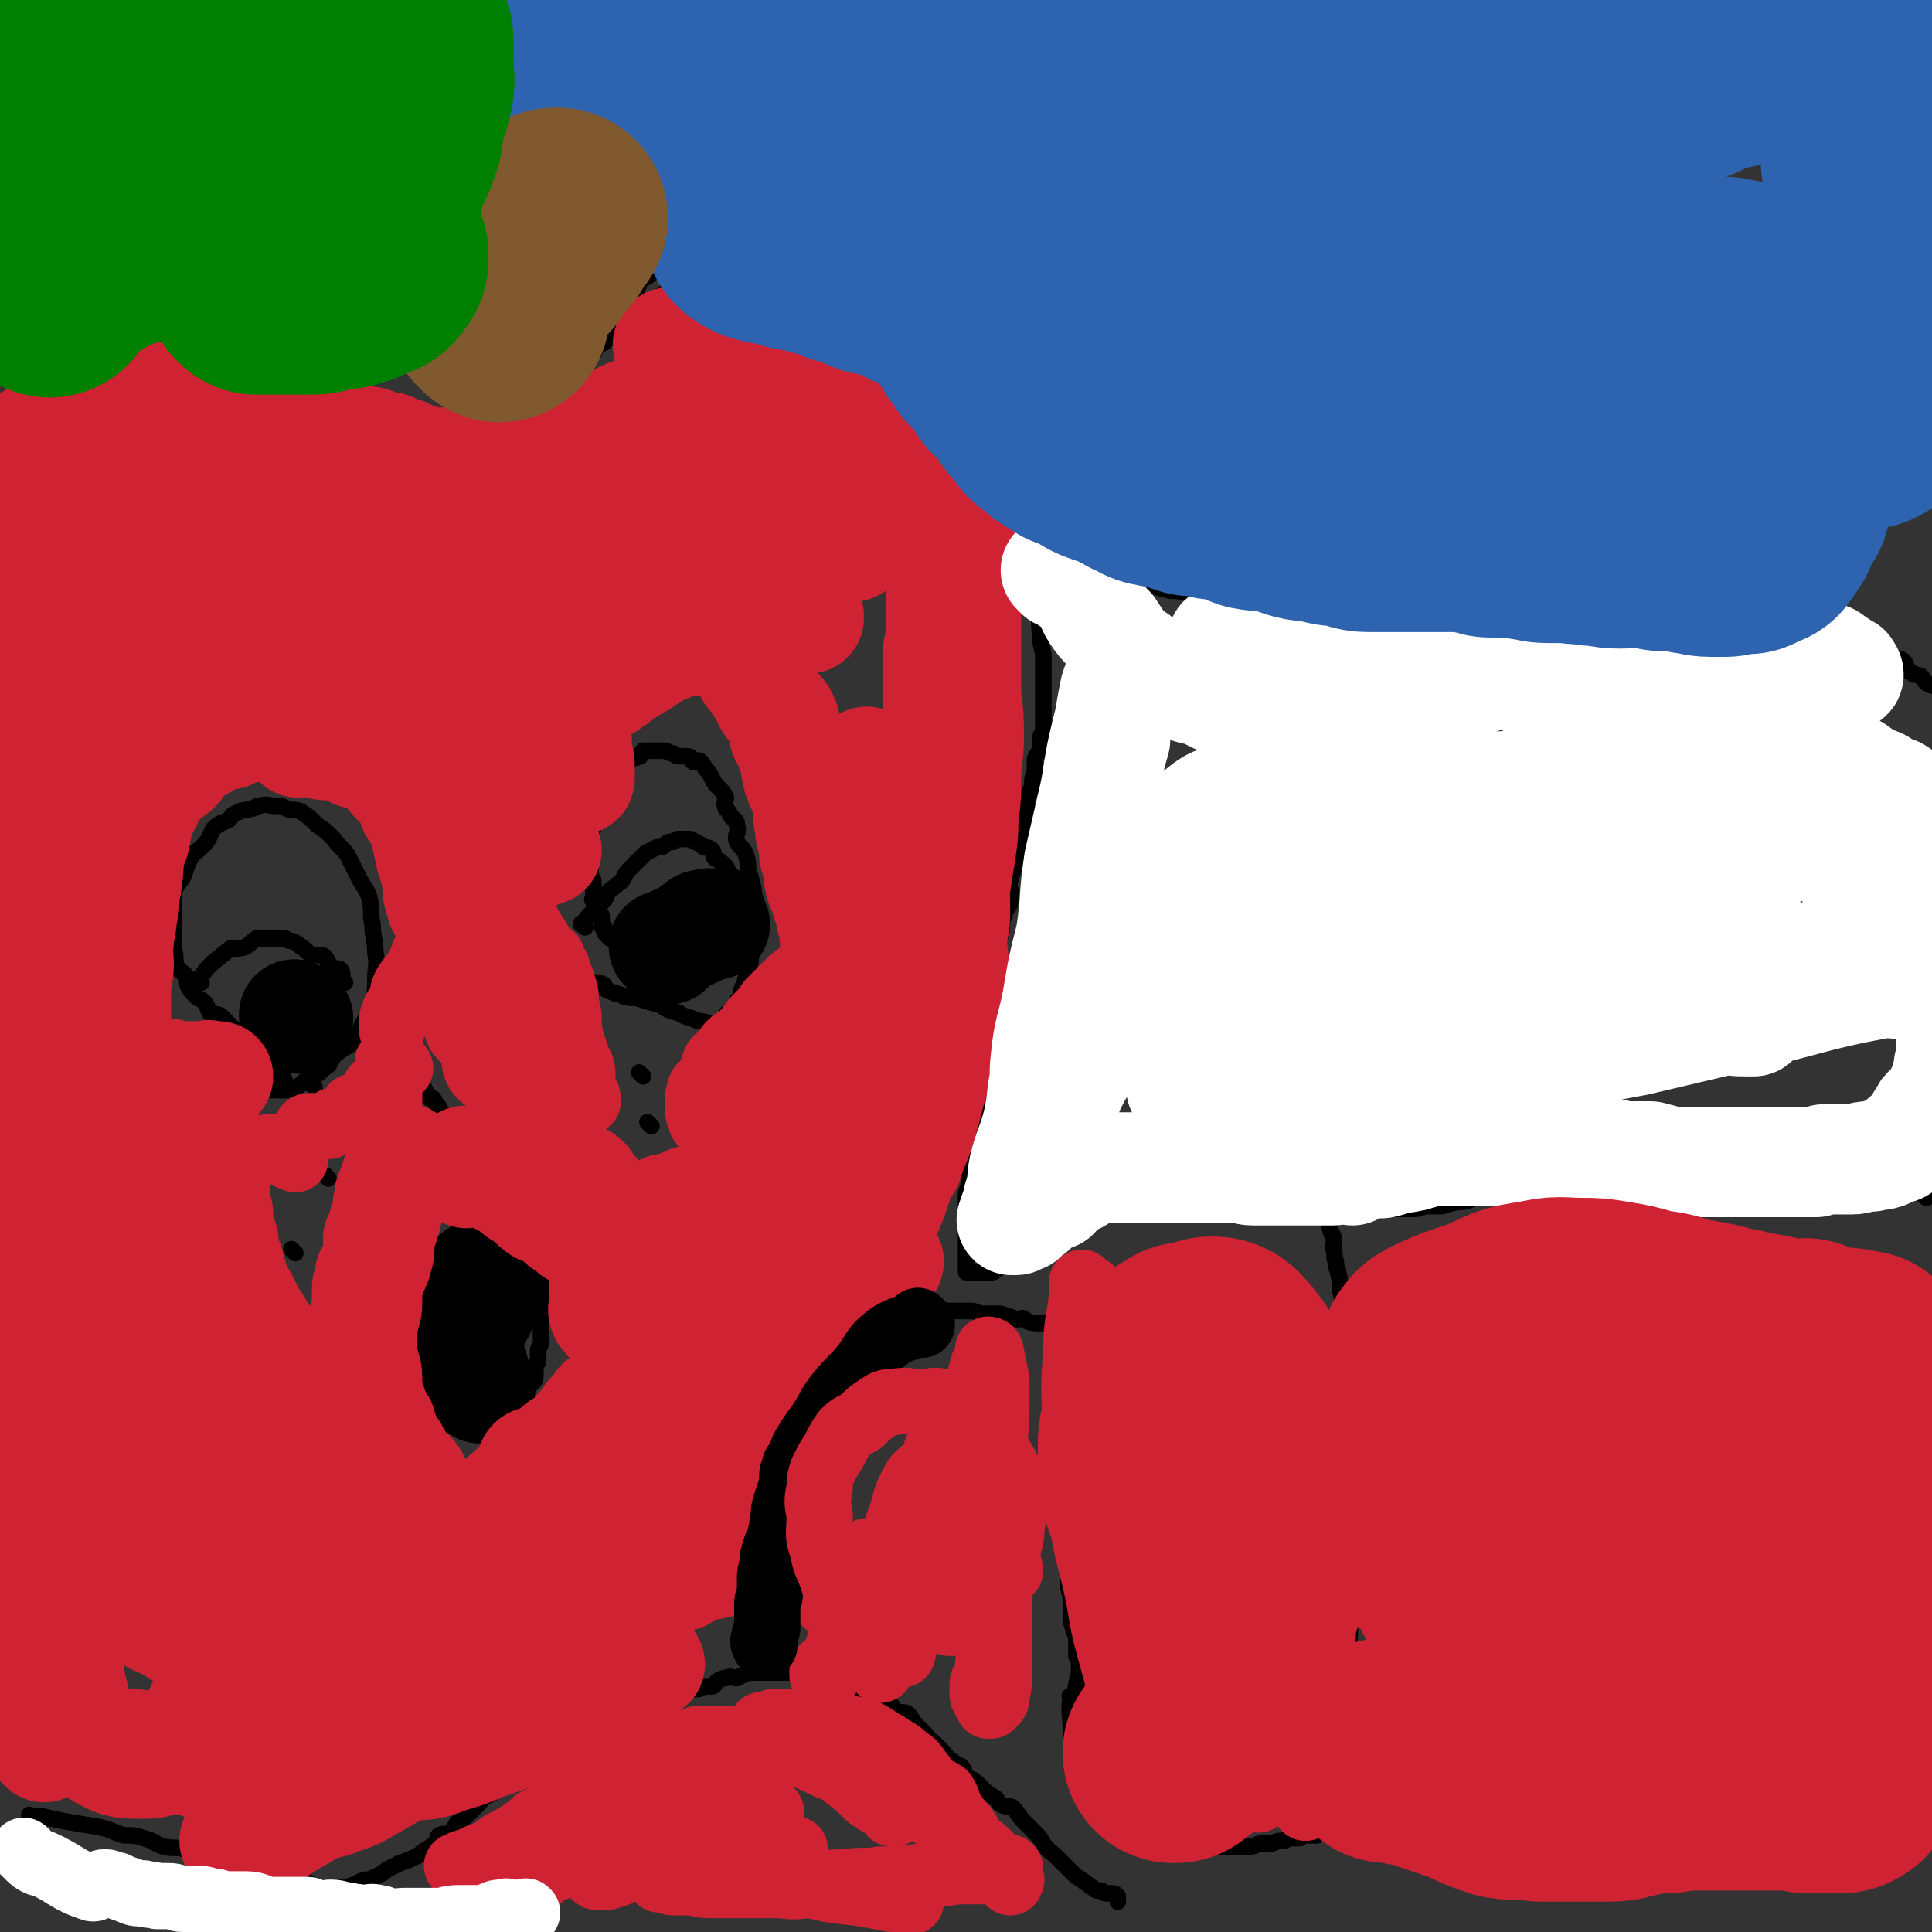 <svg viewBox='0 0 700 700' version='1.1' xmlns='http://www.w3.org/2000/svg' xmlns:xlink='http://www.w3.org/1999/xlink'><rect x="0" y="0" width="700" height="700" fill="#333333" stroke="none"/><g fill='none' stroke='#000000' stroke-width='6' stroke-linecap='round' stroke-linejoin='round'><path d='M110,125c-1,-1 -1,-1 -1,-1 -1,-1 0,0 0,0 0,0 0,0 0,0 0,0 0,0 0,0 -1,-1 0,0 0,0 0,0 0,0 0,0 0,0 0,0 0,0 -1,-1 0,0 0,0 0,0 0,0 0,0 0,0 0,0 0,0 -1,-1 0,0 0,0 -4,0 -5,1 -10,0 -2,0 -1,-1 -3,-1 -3,-1 -3,0 -5,0 -3,0 -3,0 -5,0 -2,0 -2,0 -4,0 -3,0 -3,0 -6,0 -3,0 -3,0 -5,1 -3,0 -3,0 -5,1 -3,1 -3,1 -6,1 -5,2 -5,2 -11,3 -4,1 -4,0 -9,1 -3,1 -3,2 -6,3 -4,1 -4,1 -8,1 -3,1 -3,0 -6,0 -2,0 -2,1 -3,1 0,0 0,0 0,0 0,0 -1,0 -1,0 -1,0 -1,1 -3,1 0,0 0,0 0,1 -1,0 -1,0 -1,0 -1,1 -1,1 -1,2 -1,0 0,-1 0,-1 0,0 0,1 0,1 -1,1 -1,0 -2,0 0,0 0,0 0,0 0,0 0,0 0,-1 0,0 0,0 0,0 '/><path d='M84,122c-1,-1 -1,-1 -1,-1 -1,-1 0,0 0,0 0,0 0,0 0,0 0,0 0,0 0,0 -1,-1 0,0 0,0 0,0 0,0 0,0 0,0 0,0 0,0 -1,-1 0,0 0,0 5,0 6,-1 11,0 1,0 0,1 1,2 1,0 1,-1 2,0 1,0 1,1 1,1 2,1 2,1 4,2 1,1 1,0 3,1 1,1 1,2 3,3 1,1 1,1 2,1 2,1 2,1 3,2 1,0 1,0 2,1 1,1 1,1 1,1 1,1 1,0 1,0 0,0 0,0 0,0 1,0 1,0 1,0 0,0 0,0 0,0 1,0 1,0 2,0 0,0 0,0 0,0 0,0 0,0 0,0 1,0 1,0 2,0 1,0 1,0 1,0 1,0 1,0 1,0 1,0 1,0 1,0 1,0 1,0 2,0 0,0 0,0 1,0 1,0 1,0 1,0 1,0 1,0 3,0 0,0 0,0 1,0 1,0 1,0 2,-1 2,-1 2,-1 3,-2 2,-2 1,-2 3,-3 1,-1 2,0 3,-1 1,0 1,-1 1,-1 1,-1 1,-1 2,-2 0,0 0,-1 1,-1 1,0 1,0 1,0 0,0 0,0 0,0 0,-1 0,-1 0,-1 0,-1 0,-1 0,-2 0,-1 0,-1 0,-1 0,-1 0,-1 0,-2 0,-1 0,-1 0,-2 0,-1 0,-1 0,-1 0,-1 0,-1 0,-2 0,-1 0,-1 0,-1 0,-3 1,-2 1,-5 0,-2 0,-2 0,-5 0,-2 0,-2 1,-4 0,-2 1,-2 1,-4 0,-2 0,-2 0,-3 1,-1 1,-1 2,-3 0,0 0,0 0,-1 0,-1 0,-1 0,-2 0,0 0,-1 0,-1 1,-2 2,-2 3,-4 1,-2 1,-2 2,-4 1,-2 2,-1 3,-3 1,-1 0,-1 1,-3 1,-1 1,-1 3,-3 0,-1 0,-1 1,-2 0,-1 1,0 1,-1 2,-2 1,-3 3,-4 1,-1 1,-1 2,-2 1,-1 1,-1 3,-3 1,-1 1,-1 2,-3 0,-1 0,0 1,-1 1,-1 1,-1 2,-2 0,-1 0,0 1,-1 1,-1 1,-1 2,-1 0,-1 0,-1 1,-1 0,0 0,-1 0,-1 0,-1 0,0 0,0 0,0 0,-1 1,-1 1,-1 1,0 2,-1 0,0 0,0 1,0 1,0 1,0 3,0 1,0 1,0 2,-1 1,-1 1,-1 3,-1 0,-1 0,-1 1,-1 0,0 0,0 1,0 1,0 1,0 2,-1 0,0 0,0 1,0 0,0 0,0 0,0 2,0 2,1 3,1 0,0 1,0 1,0 1,0 1,0 2,1 1,1 1,1 2,1 1,0 1,0 2,0 0,0 0,1 0,1 1,0 1,0 1,0 1,0 1,0 1,0 1,0 1,0 1,0 0,0 0,0 0,0 0,0 0,0 0,0 0,0 0,0 0,0 -1,-1 0,0 0,0 1,0 1,0 1,0 1,0 0,1 1,1 0,0 1,0 1,0 1,0 1,0 1,1 0,0 1,0 1,0 1,1 1,1 3,1 0,1 0,1 1,1 1,1 1,0 2,1 2,1 2,1 3,2 2,2 2,2 3,4 2,3 2,3 4,5 1,3 1,3 2,6 1,4 1,4 3,7 1,2 1,2 2,5 1,2 1,2 1,5 0,2 0,2 -1,4 0,2 0,2 -1,3 -1,3 -1,3 -3,6 -1,2 -1,2 -3,4 -2,2 -2,1 -4,3 -1,0 0,1 -1,2 0,1 -1,1 -1,1 -1,1 -1,1 -2,2 0,0 0,0 0,1 0,0 0,0 0,0 -1,0 -1,0 -2,0 -1,1 -1,1 -1,3 -1,1 -1,1 -2,2 -1,1 0,1 -1,2 -1,2 -2,1 -3,3 -1,1 0,2 -1,3 -1,2 -2,1 -3,3 0,0 0,0 0,1 0,1 -1,1 -1,1 -1,1 0,1 -1,2 0,0 -1,0 -1,0 0,1 0,1 0,2 0,0 0,-1 0,-1 0,0 0,0 0,0 0,0 0,0 0,0 -1,-1 0,0 0,0 0,0 0,0 1,0 1,0 1,0 2,-1 1,-1 0,-2 1,-3 1,-1 2,0 3,-1 1,-1 1,-1 3,-3 1,-1 1,-1 2,-2 1,-1 1,0 2,-1 2,-1 2,-1 3,-2 1,-1 1,-1 2,-2 1,0 1,0 1,0 1,-1 1,-1 2,-2 0,-1 1,-1 1,-1 2,-1 1,-2 3,-3 1,-1 2,-1 3,-2 1,-1 1,-2 2,-3 0,-1 1,0 2,-1 1,0 0,-1 1,-1 1,-1 1,0 2,-1 1,0 1,-1 3,-1 0,0 0,0 1,0 1,0 1,0 1,0 1,0 1,-1 2,-1 1,0 1,0 3,0 0,0 0,0 1,0 1,0 1,0 2,0 1,0 1,0 2,0 1,0 1,0 2,0 2,0 2,0 3,0 1,0 1,0 2,0 1,0 1,0 1,0 2,0 2,0 4,0 0,0 0,1 1,1 2,0 2,0 3,0 1,0 1,0 2,0 1,0 1,0 3,0 0,0 0,0 1,0 1,0 1,0 3,0 1,0 1,0 2,0 2,0 2,0 3,0 0,0 0,0 0,0 2,0 2,0 3,0 1,0 1,0 1,0 2,0 2,0 3,1 1,1 1,1 3,1 1,1 1,1 2,2 1,0 1,0 2,0 1,1 1,1 3,2 1,1 1,1 2,2 1,1 1,1 3,1 1,1 1,1 3,2 1,0 1,0 2,1 2,1 2,2 3,3 2,1 2,1 4,2 2,2 2,2 4,4 1,1 2,1 3,2 1,1 1,2 3,3 1,1 2,0 3,1 2,2 2,3 3,5 1,1 2,1 3,2 2,3 2,3 4,6 2,2 2,2 4,5 2,3 2,4 4,7 2,3 2,3 4,7 1,4 1,4 2,8 1,3 1,4 2,7 1,3 2,3 3,6 1,2 1,2 2,5 0,2 -1,3 0,5 1,3 2,2 2,5 2,3 2,3 2,7 1,3 0,3 0,7 0,4 1,4 1,8 1,8 0,8 1,15 0,4 1,4 1,7 0,3 0,3 0,6 0,3 0,3 0,5 0,3 0,3 0,6 0,2 0,2 0,5 0,3 0,3 0,6 0,0 -1,0 -1,1 0,2 0,2 0,3 0,3 -1,2 -2,5 0,2 0,2 0,4 -1,3 -1,3 -1,6 -1,2 -1,2 -2,5 0,3 0,3 0,6 0,3 -1,3 -1,6 -1,3 0,3 -1,6 -1,3 -1,2 -1,4 -2,3 -2,3 -3,7 -1,3 1,3 0,7 0,3 -1,2 -2,5 -1,3 -1,3 -1,6 -1,3 -1,3 -1,5 0,3 0,3 0,5 0,3 -1,3 -1,6 -1,2 -1,2 -1,5 0,2 0,2 0,5 0,2 -1,2 -1,4 -1,3 -1,3 -1,6 0,2 0,2 0,5 0,3 -1,3 -1,6 0,2 0,2 0,4 -1,3 -1,3 -2,6 -1,2 -1,2 -1,5 0,2 0,2 0,3 0,2 0,2 0,4 0,2 -1,2 -1,5 -1,2 -1,2 -1,5 0,3 0,3 0,5 0,3 -1,3 -1,5 0,2 0,2 0,3 0,2 -1,2 -1,4 0,1 0,1 0,2 0,2 0,2 0,3 0,1 0,1 0,3 0,2 0,2 0,4 0,3 0,3 0,5 0,2 0,2 0,4 0,2 0,2 0,3 0,1 0,1 0,2 0,1 0,1 0,1 0,1 0,1 0,1 0,0 0,0 0,0 1,0 1,0 2,0 0,0 0,0 1,0 1,0 1,0 2,0 0,0 0,0 1,0 1,0 1,0 1,0 1,0 1,0 1,0 0,0 0,0 0,0 0,0 0,0 1,0 1,0 1,0 2,-1 1,-1 1,-1 2,-1 1,-1 1,0 2,-1 1,0 1,-1 1,-1 2,-2 2,-2 3,-3 2,-3 2,-3 4,-5 1,-2 1,-2 3,-4 2,-2 2,-2 3,-3 2,-2 2,-2 3,-3 1,-1 1,-1 2,-2 1,-1 1,-1 3,-3 0,0 0,-1 1,-2 0,0 1,0 1,0 0,0 0,0 0,0 0,0 1,0 1,0 1,0 1,-1 1,-1 1,-1 1,0 1,0 1,0 1,-1 3,-1 1,-1 1,-1 2,-1 2,0 2,0 3,0 3,-1 3,-1 6,-1 3,-1 3,0 6,0 3,0 3,0 5,0 4,0 4,1 7,1 4,0 4,0 7,0 3,0 3,0 6,1 2,0 2,1 4,1 3,0 3,0 6,0 2,0 2,1 4,1 1,0 1,0 3,0 1,0 1,1 2,2 2,0 2,0 3,0 1,0 1,1 2,1 2,1 2,1 3,1 1,0 1,0 1,0 2,0 2,1 3,1 1,0 1,0 3,0 1,0 1,1 3,1 2,0 2,0 3,0 2,0 2,0 5,0 1,0 1,0 3,0 3,0 3,0 5,0 2,0 2,0 4,0 3,0 3,0 5,0 2,0 2,0 5,0 2,0 2,0 4,0 2,0 2,0 4,0 3,0 3,-1 5,-1 2,0 3,0 5,0 2,0 2,-1 4,-1 3,-1 3,0 6,-1 2,-1 2,-1 4,-1 2,-1 2,-1 4,-1 2,-1 2,-1 4,-1 2,-1 3,0 5,-1 2,0 2,-1 4,-1 2,-1 2,0 4,-1 2,0 2,0 4,-1 2,-1 2,-1 5,-1 1,-1 1,0 3,0 1,0 1,0 3,0 1,0 1,0 3,0 2,0 2,-1 4,-1 1,0 1,0 2,0 3,0 3,0 5,0 3,0 3,0 6,0 3,0 3,1 6,1 3,0 3,0 6,0 2,0 2,1 5,1 4,0 4,0 7,0 3,0 3,0 6,1 3,0 3,0 6,0 4,1 4,1 8,2 2,0 2,-1 5,-1 4,0 4,1 9,1 4,1 4,0 7,0 5,0 5,0 9,0 5,0 5,0 10,1 3,0 3,0 6,0 3,0 3,0 6,0 1,0 1,0 3,0 1,0 1,0 3,0 0,0 0,0 0,0 1,0 1,0 1,0 2,1 2,1 3,2 0,0 0,-1 1,-1 0,0 0,0 0,0 2,0 2,1 4,1 1,0 1,0 1,0 1,0 1,0 1,1 0,1 0,1 0,1 1,0 2,0 3,0 0,0 0,1 0,1 0,1 1,1 1,1 0,1 0,1 0,1 0,0 0,0 0,0 '/><path d='M376,207c-1,-1 -1,-1 -1,-1 -1,-1 0,0 0,0 0,0 0,0 0,0 0,0 0,0 0,0 -1,-1 0,0 0,0 0,0 0,0 0,0 0,0 0,0 0,0 -1,-1 0,0 0,0 0,0 0,0 0,0 6,1 6,1 12,2 3,0 3,0 7,1 3,1 3,1 7,1 3,1 3,1 7,1 4,0 4,0 9,1 3,1 3,1 7,2 5,0 5,1 10,1 5,0 5,0 10,0 4,0 4,1 8,1 5,0 5,0 9,0 3,0 3,0 6,0 3,0 3,0 7,0 4,0 4,-1 7,-2 4,0 4,1 8,0 3,0 3,-1 6,-1 3,-1 3,-1 7,-1 2,0 2,0 5,0 3,0 3,0 5,0 1,0 1,0 2,0 2,0 2,0 5,0 2,0 2,0 4,0 2,0 2,0 4,0 3,0 3,0 6,0 4,0 4,0 7,0 4,0 4,0 7,1 4,0 4,0 7,0 3,0 3,0 6,0 3,0 3,0 7,0 3,0 3,0 5,0 3,0 3,0 5,0 2,0 2,1 5,1 2,0 3,0 5,0 3,0 3,1 5,1 3,0 3,0 6,0 3,0 3,1 5,1 3,0 3,0 5,0 3,0 3,0 6,1 3,1 3,1 6,1 2,1 2,1 4,1 2,0 2,0 4,1 2,1 2,1 4,1 2,1 2,1 4,1 3,0 3,0 5,1 6,3 6,3 12,5 6,2 6,2 11,4 5,2 6,2 11,3 4,1 4,2 9,3 3,1 3,0 5,1 2,1 1,2 2,3 0,0 0,1 0,1 0,0 0,0 0,0 0,0 0,0 0,0 0,0 -1,-1 0,0 0,0 1,0 2,1 1,1 1,0 3,1 1,1 1,2 3,3 2,1 2,0 5,1 0,0 -1,0 0,1 0,0 0,0 1,1 0,0 0,0 0,0 1,1 1,1 2,1 0,0 0,0 0,0 0,0 0,0 0,0 0,0 0,0 0,0 '/><path d='M12,659c-1,-1 -1,-1 -1,-1 -1,-1 0,0 0,0 2,0 2,0 4,0 0,0 0,0 0,0 4,1 4,1 9,2 6,1 6,1 12,2 5,1 5,2 9,3 4,0 4,0 7,1 4,1 4,2 7,3 4,1 4,0 8,1 3,0 3,0 6,1 4,2 4,2 9,4 3,1 3,0 7,1 3,1 3,1 7,3 3,1 3,1 6,2 3,1 4,-1 7,0 2,0 2,1 4,2 2,1 2,1 4,1 2,1 2,0 4,0 2,0 2,0 3,0 1,0 1,0 1,0 3,-1 3,-1 5,-2 2,-1 2,-1 4,-1 2,-1 2,-1 4,-2 2,-1 1,-1 3,-2 2,-1 2,-1 4,-2 3,-1 3,-1 5,-2 3,-1 2,-2 5,-3 1,-1 1,-1 3,-2 1,-1 0,-2 1,-3 2,-1 2,0 4,-1 1,0 1,0 1,-1 1,-1 1,-2 2,-3 1,-1 2,-1 3,-2 2,-2 2,-2 4,-4 2,-2 2,-3 5,-4 2,-2 2,-2 4,-3 2,-2 1,-3 3,-4 2,-2 3,-2 4,-3 2,-1 1,-2 3,-3 1,-1 1,-1 3,-2 2,-1 2,-1 4,-1 2,-1 2,-1 4,-2 2,-1 2,-1 4,-2 1,-1 1,-1 3,-2 2,0 2,0 4,-1 3,-1 2,-2 4,-3 3,-1 3,-1 6,-2 1,0 1,-1 3,-1 2,-1 2,-1 4,-2 2,0 2,0 3,-1 2,-1 2,-1 3,-2 1,0 1,0 2,0 1,0 2,0 3,0 1,0 0,-1 1,-1 0,0 1,0 1,0 1,0 0,-1 1,-1 1,0 1,0 2,0 1,0 1,-1 2,-1 0,-1 0,-1 1,-1 1,0 1,0 3,0 1,0 1,-1 2,-1 1,0 1,0 3,0 1,0 1,-1 2,-2 2,-1 2,-1 3,-1 2,-1 2,0 4,0 2,-1 2,-1 4,-2 2,0 2,0 4,0 2,0 2,0 4,0 2,0 2,0 5,0 2,0 2,0 4,0 3,0 3,0 5,0 3,0 3,1 5,1 3,1 3,1 5,2 3,1 2,2 5,3 3,0 3,0 5,1 2,0 2,1 4,2 3,1 3,1 5,2 2,1 1,2 3,3 2,1 3,0 4,1 2,2 1,2 3,4 1,1 1,1 3,3 1,1 1,2 3,3 2,2 2,2 3,3 2,2 2,3 4,4 2,2 3,1 4,3 1,1 0,2 1,3 2,1 2,0 4,2 1,1 1,1 3,3 1,1 1,1 3,2 2,1 1,2 3,3 2,1 3,0 4,1 2,2 2,3 4,5 2,2 2,2 4,4 2,2 2,2 3,4 2,3 2,2 5,5 2,2 2,2 4,4 1,1 1,1 2,2 2,2 2,1 4,3 2,1 1,1 3,2 1,1 1,1 3,1 1,1 1,1 2,1 0,0 0,0 1,0 2,0 2,0 3,1 0,1 0,1 0,2 0,0 0,0 0,0 '/><path d='M384,481c-1,-1 -1,-1 -1,-1 -1,-1 0,0 0,0 0,0 0,0 0,0 0,0 0,0 0,0 -1,-1 0,0 0,0 0,0 0,0 0,0 0,0 0,0 0,0 -1,-1 0,0 0,0 0,4 -1,4 -1,8 0,4 0,4 0,7 0,4 0,4 0,8 0,3 0,3 0,7 0,2 0,2 0,5 0,2 0,2 0,4 0,3 0,3 0,5 0,2 0,2 0,3 0,1 0,2 0,3 0,1 1,0 1,1 0,1 0,1 0,3 0,1 0,1 1,3 0,2 1,2 1,3 1,2 1,2 2,5 0,1 0,1 0,3 0,2 0,2 0,4 0,3 0,3 0,6 0,2 0,2 0,5 0,2 0,2 0,5 0,3 0,3 0,5 0,4 1,4 1,7 0,3 0,3 0,6 0,3 1,3 1,5 1,2 1,2 1,4 0,3 0,3 0,5 0,1 1,0 1,1 0,2 0,2 0,4 0,3 -1,3 -1,6 -1,2 0,2 0,4 0,2 -1,2 -1,4 -1,1 -1,1 -1,2 0,0 0,0 0,0 '/><path d='M383,480c-1,-1 -1,-1 -1,-1 -1,-1 0,0 0,0 0,0 0,0 0,0 0,0 0,0 0,0 -1,-1 0,0 0,0 0,0 0,0 0,0 0,0 0,0 0,0 -1,-1 0,0 0,0 0,0 0,0 0,0 0,0 0,0 0,0 -1,-1 0,0 0,0 0,0 0,0 0,0 0,0 0,0 0,0 -1,-1 0,0 0,0 0,0 0,0 0,0 0,0 0,0 0,0 -1,-1 0,0 0,0 0,0 0,0 0,0 -4,0 -5,1 -9,0 -1,0 -1,-1 -2,-1 -1,-1 -1,0 -2,0 -2,0 -2,-1 -4,-1 -2,-1 -2,-1 -4,-1 -3,0 -3,0 -5,0 -2,0 -2,-1 -4,-1 -1,0 -2,0 -3,0 -1,0 -1,0 -1,0 -2,0 -2,0 -3,0 0,0 0,0 0,0 -1,0 -1,0 -2,0 -1,0 -1,0 -2,0 -1,0 -1,0 -2,0 -2,0 -2,0 -3,0 -1,0 -2,0 -3,0 -1,0 -1,0 -3,1 -1,1 -1,1 -3,1 -1,1 -1,0 -2,1 -1,0 -1,1 -2,1 -2,1 -2,1 -4,2 -2,0 -2,0 -4,1 -2,1 -1,2 -3,3 -2,2 -2,1 -5,3 -2,2 -2,2 -4,4 -2,2 -2,2 -4,4 -2,2 -2,2 -3,3 -2,2 -2,1 -3,3 -1,2 0,2 -1,4 -1,2 -2,2 -3,4 -1,3 0,4 -1,7 0,3 0,3 -1,6 -1,2 -1,2 -2,5 0,2 -1,2 -1,4 0,2 0,2 0,4 -1,4 -2,4 -3,8 -1,2 -1,2 -1,5 -1,3 -1,3 -2,6 0,3 0,3 0,6 0,2 -1,2 -2,5 0,2 0,2 0,5 0,1 0,1 0,3 0,2 0,2 0,4 0,1 0,1 0,3 0,1 0,1 0,2 0,1 0,1 0,2 0,2 0,2 0,3 0,1 0,1 0,2 0,1 0,1 0,1 0,2 1,2 1,3 0,2 0,2 0,4 0,0 0,-1 0,-1 '/><path d='M384,482c-1,-1 -1,-1 -1,-1 -1,-1 0,0 0,0 0,0 0,0 0,0 0,0 0,0 0,0 -1,-1 0,0 0,0 '/><path d='M389,616c-1,-1 -1,-1 -1,-1 -1,-1 0,0 0,0 0,0 0,0 0,0 0,0 0,0 0,0 -1,-1 0,0 0,0 0,0 0,0 0,0 0,0 0,0 0,0 -1,-1 0,0 0,0 0,0 0,0 0,0 0,0 0,-1 0,0 -1,5 0,6 0,12 0,1 0,1 0,3 0,1 1,1 1,3 0,2 0,2 0,4 0,2 0,2 1,4 1,1 1,1 1,3 1,1 1,1 1,3 0,1 0,1 0,2 0,2 1,2 2,3 0,1 0,0 0,1 0,1 0,1 0,1 1,1 1,0 2,1 0,0 0,1 0,1 1,2 1,2 2,3 1,0 2,-1 2,0 1,1 0,2 2,3 0,1 1,0 2,1 1,0 0,1 1,1 3,1 3,1 5,1 2,0 2,0 3,0 2,0 2,0 4,1 2,0 2,-1 4,0 2,0 1,1 3,1 1,1 1,0 3,0 1,0 1,0 3,0 1,0 1,1 2,1 1,0 1,0 2,0 2,0 2,1 4,1 1,0 1,0 2,0 1,0 1,0 3,0 2,0 2,0 4,0 1,0 1,0 3,0 1,0 1,0 3,0 2,0 2,-1 4,-1 2,0 2,0 3,0 2,0 2,-1 4,-1 1,0 1,0 1,0 1,0 1,-1 2,-1 0,0 1,0 1,0 1,0 1,0 2,0 0,0 0,0 0,0 0,0 0,0 1,0 0,0 0,-1 1,-1 1,0 1,0 1,0 1,0 1,0 2,0 1,0 1,0 1,0 0,0 0,0 0,0 0,0 1,0 1,0 1,0 1,-1 1,-1 2,-3 1,-3 3,-5 2,-2 3,-1 4,-3 1,-1 1,-2 2,-4 0,-2 1,-2 1,-5 1,-2 1,-2 1,-4 0,-2 1,-2 1,-4 0,-1 0,-1 0,-3 0,-1 0,-1 0,-3 0,-1 0,-1 0,-3 0,-2 0,-2 0,-4 0,-3 0,-3 0,-6 0,-2 0,-2 0,-4 0,-2 0,-2 0,-5 0,-2 0,-2 0,-4 0,-3 0,-3 0,-6 0,-3 -1,-3 -1,-6 0,-2 0,-2 0,-5 0,-5 0,-5 0,-9 0,-4 0,-4 0,-8 0,-8 0,-8 -1,-17 0,-4 -1,-4 -1,-8 0,-5 0,-5 0,-9 0,-3 0,-3 0,-6 0,-3 0,-3 0,-6 0,-3 1,-3 1,-7 1,-5 0,-5 0,-10 0,-5 0,-5 0,-9 0,-6 0,-6 0,-12 0,-4 0,-4 0,-8 0,-3 -1,-3 -1,-6 -1,-2 0,-2 0,-4 0,-1 -1,-1 -1,-2 -1,-3 0,-4 -1,-7 0,-2 -1,-2 -1,-5 -1,-2 0,-2 -1,-5 0,-2 1,-2 0,-4 0,-1 -1,-1 -1,-3 -1,-1 0,-1 0,-2 0,0 0,0 0,0 0,-1 0,-1 0,-2 0,0 0,0 0,0 0,0 0,0 0,0 0,0 0,0 0,0 '/><path d='M486,639c-1,-1 -1,-1 -1,-1 -1,-1 0,0 0,0 0,0 0,0 0,0 0,0 0,0 0,0 -1,-1 0,0 0,0 0,0 0,0 0,0 0,0 0,0 0,0 -1,-1 0,0 0,0 0,0 0,0 0,0 0,0 0,0 0,0 -1,-1 0,0 0,0 0,0 0,0 0,0 0,0 -1,-1 0,0 2,2 3,3 6,6 2,2 2,2 3,3 1,1 2,1 3,2 2,0 3,0 5,0 2,1 2,1 5,2 3,0 3,0 6,1 3,1 3,1 7,1 3,1 3,1 6,1 3,0 3,1 7,1 3,1 3,0 7,1 3,0 3,0 7,0 4,0 4,0 8,0 2,0 2,1 4,1 3,0 3,0 6,0 2,0 2,0 4,0 2,0 2,1 4,1 3,0 3,0 6,0 2,0 2,1 3,1 3,1 3,1 5,1 2,1 2,1 4,1 2,0 2,1 4,1 3,1 3,0 6,1 3,0 3,1 5,1 3,0 3,0 6,0 3,0 3,1 6,1 4,0 4,0 7,0 3,0 3,1 6,2 3,0 3,0 6,0 3,0 3,1 6,1 3,1 3,1 7,1 5,0 5,0 9,0 6,0 6,1 12,1 5,0 5,0 10,0 2,0 2,0 4,-1 3,0 3,0 5,0 2,0 2,-1 4,-1 4,-1 5,0 8,-1 2,0 2,-1 4,-1 1,-1 1,-1 2,-1 0,0 1,0 1,0 0,0 0,0 0,0 0,0 0,0 0,-1 0,-1 0,-1 0,-1 0,-1 0,-1 0,-2 0,-1 0,-1 0,-1 0,0 0,0 0,-1 0,0 0,0 0,0 '/><path d='M155,466c-1,-1 -1,-1 -1,-1 -1,-1 0,0 0,0 0,0 0,0 0,0 0,0 0,0 0,0 -1,-1 0,0 0,0 0,0 0,0 0,0 0,0 0,0 0,0 -1,-1 0,0 0,0 0,0 0,0 0,0 0,0 0,0 0,0 -1,-1 0,0 0,0 0,0 0,0 0,0 3,-7 3,-8 7,-15 1,-1 1,-1 3,-1 2,-2 1,-2 3,-3 2,-2 2,-2 4,-3 2,0 2,0 4,0 1,0 1,0 2,0 2,1 2,2 4,3 2,1 2,0 4,1 1,1 1,1 2,2 1,1 1,1 2,2 1,1 1,2 2,3 0,0 1,0 1,0 1,1 1,1 1,3 1,1 0,1 1,3 0,1 1,1 1,3 1,1 1,1 1,3 0,2 0,2 0,3 0,2 0,2 0,3 0,3 0,3 0,6 0,2 0,2 0,4 0,2 0,2 0,4 0,2 -1,2 -1,3 0,2 0,2 0,4 0,1 -1,1 -1,2 0,2 0,2 0,3 0,1 0,2 -1,3 -1,1 -2,1 -3,3 -1,1 0,2 -1,4 0,1 0,1 -1,2 -1,2 -2,1 -3,3 0,0 0,1 0,1 0,0 -1,0 -1,0 -1,1 -1,1 -2,2 0,0 -1,0 -1,0 -1,0 -1,1 -1,1 -1,0 -1,0 -2,0 -2,0 -2,0 -3,0 -1,0 -1,0 -2,0 -1,0 -1,-1 -1,-1 -1,-1 -2,0 -3,0 -1,0 -1,0 -2,0 -1,0 -1,0 -2,0 0,0 0,0 -1,0 0,0 0,0 0,0 -1,0 -1,0 -1,-1 0,0 0,0 0,0 -1,0 -1,0 -2,-1 -1,0 -1,-1 -1,-1 -1,-1 -1,-1 -2,-2 -1,-2 -1,-2 -2,-3 -1,-1 -1,-1 -1,-1 -1,-2 -1,-2 -1,-4 0,-1 0,-1 0,-1 0,-1 -1,-1 -1,-1 0,-2 0,-2 0,-5 0,-3 0,-3 0,-7 0,-4 0,-4 0,-7 0,-3 0,-3 0,-6 0,-1 1,-1 1,-3 0,-2 0,-2 0,-4 0,0 0,0 0,0 0,-1 0,-1 0,-2 0,-1 0,-1 0,-2 0,0 0,0 0,0 0,0 0,0 0,0 0,0 0,0 0,0 -1,-1 0,0 0,0 '/><path d='M152,386c-1,-1 -1,-1 -1,-1 -1,-1 0,0 0,0 0,0 0,0 0,0 0,0 0,0 0,0 -1,-1 0,0 0,0 0,0 0,0 0,0 0,0 0,0 0,0 -1,-1 0,0 0,0 0,0 0,0 0,0 0,0 0,0 0,0 -1,-1 0,0 0,0 0,0 0,0 0,0 0,0 -1,-1 0,0 1,5 1,6 4,12 0,1 1,1 2,1 1,2 1,2 2,3 1,2 1,2 2,3 1,1 1,1 2,2 1,1 1,1 3,1 1,1 1,1 3,2 1,1 1,1 3,1 1,1 1,1 2,1 1,0 1,0 2,0 1,0 1,0 2,0 1,0 1,0 2,0 0,0 0,0 0,0 1,0 1,0 2,0 1,0 1,0 1,0 1,0 1,0 2,-1 1,0 0,-1 1,-1 1,0 1,0 2,-1 0,0 1,0 1,-1 0,-1 0,-1 0,-1 0,-2 0,-2 1,-3 0,-1 1,-1 1,-2 1,-1 1,-1 1,-2 0,-2 0,-2 0,-3 0,-2 1,-2 1,-3 1,0 0,0 0,0 0,0 0,-1 0,-1 0,-1 0,-1 0,-2 0,0 0,0 0,0 0,0 0,0 0,-1 0,0 0,0 0,0 0,0 0,0 0,0 -1,-1 0,0 0,0 0,0 0,0 0,0 0,0 0,0 0,0 -1,-1 0,0 0,0 '/><path d='M114,394c-1,-1 -1,-1 -1,-1 -1,-1 0,0 0,0 0,0 0,0 0,0 0,0 0,0 0,0 -1,-1 0,0 0,0 0,0 0,0 0,0 0,0 0,0 0,0 -1,-1 0,0 0,0 0,0 0,0 0,0 0,0 0,0 0,0 -1,-1 0,0 0,0 '/><path d='M119,427c-1,-1 -1,-1 -1,-1 -1,-1 0,0 0,0 0,0 0,0 0,0 0,0 0,0 0,0 -1,-1 0,0 0,0 0,0 0,0 0,0 0,0 0,0 0,0 -1,-1 0,0 0,0 0,0 0,0 0,0 0,0 0,0 0,0 -1,-1 0,0 0,0 '/><path d='M107,454c-1,-1 -1,-1 -1,-1 -1,-1 0,0 0,0 0,0 0,0 0,0 0,0 0,0 0,0 -1,-1 0,0 0,0 0,0 0,0 0,0 0,0 0,0 0,0 '/><path d='M233,390c-1,-1 -1,-1 -1,-1 -1,-1 0,0 0,0 0,0 0,0 0,0 0,0 0,0 0,0 -1,-1 0,0 0,0 0,0 0,0 0,0 0,0 0,0 0,0 -1,-1 0,0 0,0 0,0 0,0 0,0 0,0 0,0 0,0 '/><path d='M236,408c-1,-1 -1,-1 -1,-1 -1,-1 0,0 0,0 0,0 0,0 0,0 0,0 0,0 0,0 -1,-1 0,0 0,0 0,0 0,0 0,0 0,0 0,0 0,0 -1,-1 0,0 0,0 0,0 0,0 0,0 '/><path d='M238,351c-1,-1 -1,-1 -1,-1 -1,-1 0,0 0,0 0,0 0,0 0,0 0,0 0,0 0,0 -1,-1 0,0 0,0 0,0 0,0 0,0 0,0 0,0 0,0 -1,-1 0,0 0,0 0,0 0,0 0,0 0,0 0,0 0,0 -4,-2 -4,-2 -7,-4 -1,0 -1,1 -2,0 -2,-1 -2,-1 -4,-3 0,0 1,-1 0,-1 -1,-1 -1,-1 -3,-2 0,0 0,0 -1,-1 -1,-1 -1,-1 -1,-3 -1,0 -1,0 -1,-1 0,-1 0,-1 0,-3 0,-1 -1,-1 -2,-2 0,0 0,0 0,-1 -1,-2 -1,-2 -1,-3 -1,0 0,0 0,-1 0,-1 0,-1 0,-1 0,-1 0,-1 0,-2 0,-1 0,-1 0,-3 0,0 0,0 -1,-1 0,-2 0,-2 0,-4 0,-1 0,-1 0,-1 0,-2 0,-2 0,-3 0,-1 0,-1 0,-3 0,0 0,0 0,0 0,0 0,0 0,-1 0,-3 0,-3 1,-6 0,-2 1,-2 1,-4 1,-3 1,-3 1,-6 1,-1 1,-1 2,-3 1,-1 1,-1 1,-3 1,-1 0,-1 1,-2 0,-1 0,-1 1,-1 1,0 1,0 2,0 1,-2 0,-3 1,-4 1,-1 1,-1 3,-1 0,-1 0,-1 1,-1 1,-1 1,0 3,-1 1,-1 0,-1 1,-2 2,0 2,0 3,0 1,0 1,0 2,0 1,0 1,0 3,0 1,0 1,1 3,1 1,1 1,1 3,1 1,0 1,0 2,0 2,0 1,1 2,2 2,0 2,-1 3,0 1,1 1,2 2,3 1,1 1,1 2,3 1,2 1,2 3,4 1,1 1,1 2,3 0,1 -1,2 0,4 1,1 1,1 2,3 1,1 2,1 2,3 1,3 -1,3 0,6 1,2 2,2 3,4 1,3 1,3 1,6 1,3 1,3 2,7 0,3 1,3 1,7 0,3 0,3 0,7 0,3 0,3 -1,7 -1,3 -1,3 -1,5 -1,4 -1,4 -2,7 0,2 -1,2 -1,3 -1,2 0,2 -1,4 0,0 -1,0 -1,1 0,1 1,2 0,3 -1,1 -2,0 -3,1 -1,0 -1,1 -1,1 -1,1 0,1 -1,2 0,0 -1,0 -1,0 -1,0 -1,1 -2,1 -1,0 -1,0 -2,0 -2,-1 -2,-1 -4,-1 -4,-2 -4,-1 -7,-3 -4,-1 -4,-1 -7,-3 -4,-1 -4,-1 -7,-2 -3,-1 -3,0 -6,-1 -2,-1 -2,-1 -3,-1 -2,-1 -3,-1 -4,-2 0,0 0,-1 0,-1 -1,-1 -1,0 -2,0 -1,0 -1,-1 -1,-1 0,0 0,0 1,0 0,0 0,0 0,0 0,0 0,0 0,0 '/><path d='M103,391c-1,-1 -1,-1 -1,-1 -1,-1 0,0 0,0 0,0 0,0 0,0 0,0 0,0 0,0 -1,-1 0,0 0,0 0,0 0,0 0,0 0,0 0,0 0,0 -1,-1 0,0 0,0 -3,-2 -3,-2 -6,-5 -3,-3 -3,-3 -5,-6 -1,-2 -2,-2 -3,-3 -1,-1 -1,-1 -3,-3 -1,-1 -1,-1 -3,-3 -1,-1 -1,-1 -2,-2 -2,-1 -2,0 -4,-1 -1,-2 -1,-3 -2,-4 -1,-1 -2,-1 -3,-2 -2,-2 -2,-2 -3,-4 -1,-2 0,-2 -1,-4 -1,-1 -2,-1 -3,-3 -1,-2 0,-3 -1,-6 0,-2 0,-2 0,-4 0,-3 0,-3 0,-5 0,-2 0,-2 0,-4 0,-1 0,-1 0,-3 0,-1 0,-1 0,-3 0,-2 0,-2 1,-4 2,-3 2,-2 3,-5 1,-3 1,-3 2,-5 2,-3 2,-2 4,-4 2,-2 2,-2 3,-4 1,-2 1,-3 3,-4 1,-1 2,-1 4,-2 1,-1 1,-2 2,-2 3,-2 3,-1 6,-2 2,0 1,-1 3,-1 3,-1 3,0 6,0 2,0 2,0 4,1 2,1 3,0 5,1 3,2 3,2 6,5 3,2 3,2 6,5 2,3 3,3 5,6 2,4 2,4 4,8 2,4 3,4 4,8 1,5 0,5 1,9 0,5 1,5 1,10 1,5 0,5 0,10 0,4 0,4 -1,8 -1,3 -1,3 -3,7 -2,3 -1,4 -4,7 -2,3 -3,2 -5,4 -3,2 -2,2 -4,5 -3,2 -2,2 -5,4 -1,1 -2,0 -3,1 -2,2 -2,2 -4,3 -1,1 -2,0 -3,1 -1,0 -1,0 -2,0 -1,0 -1,0 -3,0 -1,0 -1,0 -3,-1 0,0 0,0 0,0 '/><path d='M73,356c-1,-1 -1,-1 -1,-1 -1,-1 0,0 0,0 0,0 0,0 0,0 0,0 0,0 0,0 -1,-1 0,0 0,0 0,0 0,0 0,0 0,0 0,0 0,0 -1,-1 0,0 0,0 0,0 0,0 0,0 0,0 -1,0 0,0 4,-6 5,-6 11,-11 1,-1 1,0 2,0 2,-1 2,0 4,-1 2,-1 2,-2 4,-3 1,0 2,0 3,0 2,0 2,0 3,0 2,0 2,0 4,0 1,0 1,1 3,1 2,1 2,1 3,2 2,1 2,2 4,3 1,0 1,0 2,0 2,0 2,0 3,1 1,1 0,2 2,3 0,1 1,1 2,1 1,0 1,0 1,0 1,1 1,1 1,3 0,0 0,0 0,1 0,1 0,1 1,1 0,0 0,0 0,0 '/><path d='M212,336c-1,-1 -1,-1 -1,-1 -1,-1 0,0 0,0 0,0 0,0 0,0 0,0 0,0 0,0 -1,-1 0,0 0,0 0,0 0,0 0,0 0,0 -1,0 0,0 3,-5 4,-4 8,-9 1,-1 0,-1 1,-2 1,-2 2,-2 3,-3 1,-1 2,-1 3,-3 1,-2 1,-2 3,-4 1,-1 1,-1 3,-3 1,-1 1,-1 2,-2 2,-1 2,-1 4,-2 2,0 2,0 3,-1 1,-1 1,-1 3,-1 1,-1 1,-1 2,-1 1,0 1,0 3,0 0,0 0,0 1,0 1,0 1,1 2,1 2,1 2,1 3,2 1,0 2,0 3,1 1,1 0,2 1,3 2,1 2,1 4,3 1,1 0,1 1,2 1,2 2,1 3,3 0,0 -1,1 0,1 1,1 2,0 3,1 1,1 0,2 1,3 0,0 0,0 0,0 0,0 1,0 1,0 0,0 0,1 0,1 0,0 0,0 0,0 0,0 0,0 0,0 '/></g>
<g fill='none' stroke='#000000' stroke-width='40' stroke-linecap='round' stroke-linejoin='round'><path d='M108,369c-1,-1 -1,-1 -1,-1 -1,-1 0,0 0,0 0,0 0,0 0,0 0,0 0,0 0,0 -1,-1 0,0 0,0 0,0 0,0 0,0 0,0 0,0 0,0 -1,-1 0,0 0,0 0,0 0,0 0,0 '/><path d='M242,344c-1,-1 -1,-1 -1,-1 -1,-1 0,0 0,0 0,0 0,0 0,0 0,0 0,0 0,0 -1,-1 0,0 0,0 0,0 0,0 0,0 0,0 0,0 0,0 -1,-1 0,0 0,0 0,0 0,0 0,0 0,0 0,0 0,0 -1,-1 0,0 0,0 0,0 0,0 0,0 0,0 0,0 0,0 -1,-1 0,0 0,0 0,0 0,0 0,0 0,0 -1,0 0,0 5,-3 6,-3 12,-6 0,0 0,-1 0,-1 1,-1 1,-1 3,-1 1,-1 1,0 2,0 0,0 0,0 0,0 1,0 1,0 1,0 0,0 0,0 0,0 0,0 0,0 0,0 -1,-1 -1,0 -1,0 -1,0 -1,0 -1,0 -1,0 -1,1 -2,1 0,0 -1,0 -1,0 -1,0 0,1 -1,1 0,0 0,0 0,0 -1,0 -1,0 -1,0 -1,0 0,0 0,0 0,0 0,0 0,0 '/><path d='M174,503c-1,-1 -1,-1 -1,-1 -1,-1 0,0 0,0 0,0 0,0 0,0 0,0 0,0 0,0 -1,-1 0,0 0,0 0,0 0,0 0,0 0,0 0,0 0,0 -1,-1 0,0 0,0 -1,-6 -2,-6 -3,-12 0,-3 0,-3 0,-6 0,-2 0,-2 0,-4 0,-2 0,-2 0,-4 0,-1 0,-1 0,-1 0,-2 0,-2 0,-4 0,-1 0,-1 0,-1 0,0 0,0 0,0 0,0 0,-1 0,-1 0,-1 0,-1 0,-1 0,-1 0,-1 1,-2 1,-1 1,-1 1,-1 0,0 0,0 0,0 0,0 0,-1 0,-1 0,-1 0,-1 1,-2 0,0 1,0 1,0 0,0 0,0 0,0 0,0 0,0 0,0 0,0 0,0 0,0 0,1 0,1 0,1 0,1 0,1 0,2 0,1 0,1 0,2 0,1 0,1 0,3 0,1 0,1 0,1 0,1 0,1 0,2 0,1 0,1 0,1 0,1 0,1 -1,1 0,0 0,0 0,0 0,0 0,0 0,0 0,0 0,0 0,0 '/></g>
<g fill='none' stroke='#CF2233' stroke-width='40' stroke-linecap='round' stroke-linejoin='round'><path d='M3,166c-1,-1 -2,-1 -1,-1 1,-2 2,-2 4,-3 4,-2 4,-2 7,-4 1,-1 2,-1 3,-1 1,0 1,0 1,0 0,0 0,0 0,0 5,-1 6,-1 10,-1 1,0 0,0 -1,0 0,0 0,0 0,0 6,0 8,0 11,0 1,0 -4,0 -3,0 3,0 7,1 10,1 1,0 -2,0 -2,0 1,0 3,0 5,0 1,0 1,0 1,0 1,0 1,0 3,0 3,0 3,1 5,1 1,0 1,0 3,0 0,0 0,0 1,0 1,0 1,0 3,1 1,0 1,0 2,0 2,0 2,0 3,0 1,0 1,0 2,0 1,0 1,0 3,0 1,0 0,1 1,1 1,0 1,0 2,0 1,0 1,0 2,0 1,0 1,1 2,1 1,0 1,0 1,0 1,0 1,0 2,0 1,0 1,0 2,0 1,0 1,0 2,0 1,0 1,0 2,0 0,0 0,0 0,0 1,0 1,0 2,0 1,0 1,0 1,0 1,0 1,0 1,0 0,0 -1,-1 -1,-1 -2,-1 -2,-1 -4,-2 -3,-2 -3,-2 -6,-3 -3,-1 -3,-2 -6,-3 -3,-1 -3,-1 -6,-2 -1,0 -1,-1 -3,-1 -2,-1 -2,-1 -3,-2 -2,0 -2,-1 -3,-1 -1,0 -1,0 -1,0 -1,0 -1,-1 -2,-1 -1,-1 -1,-1 -1,-1 -1,-1 0,0 0,0 0,0 0,0 0,0 0,0 0,0 0,1 0,0 0,0 0,0 1,0 1,0 2,1 0,0 0,0 0,0 1,1 1,1 3,1 1,1 1,1 3,2 2,1 2,1 4,1 3,1 3,1 6,1 3,0 3,0 6,0 3,0 3,0 6,0 3,0 3,0 7,1 2,1 2,1 5,1 3,1 3,1 6,1 2,0 2,0 5,0 2,0 2,1 4,2 2,0 2,1 4,1 1,0 1,0 3,0 2,0 2,0 5,1 1,0 1,1 3,1 1,1 1,1 3,1 2,0 3,0 4,1 1,1 1,1 2,2 1,0 1,-1 3,-1 1,0 0,1 1,1 2,1 2,0 4,1 1,0 1,1 2,1 3,1 3,1 5,2 3,0 3,1 5,1 2,0 2,-1 4,0 3,1 2,2 5,3 2,1 3,1 5,1 1,1 1,1 2,1 0,0 0,0 0,0 '/><path d='M128,169c-1,-1 -1,-1 -1,-1 -1,-1 0,0 0,0 0,0 0,0 0,0 0,0 -1,0 0,0 4,-1 5,0 11,0 3,0 3,0 7,0 6,0 6,0 12,0 5,0 5,0 10,0 4,0 4,-1 8,-2 4,-1 4,-1 8,-2 5,-2 5,-1 10,-2 6,-2 6,-3 13,-5 6,-2 6,-1 12,-3 5,-1 5,-2 10,-4 3,-1 3,-1 6,-2 2,-1 2,-1 4,-2 1,0 1,0 2,0 1,0 1,0 2,0 0,0 0,0 0,0 0,0 0,0 0,0 2,-1 2,-1 4,-2 2,-1 2,0 5,-1 3,-1 3,-1 5,-2 3,-1 3,0 6,-1 2,0 1,-1 3,-1 2,-1 2,0 4,0 1,0 1,0 3,0 1,0 1,0 1,0 1,0 1,0 2,0 0,0 0,0 0,0 0,0 0,0 0,0 1,0 1,0 1,0 1,0 0,0 0,0 0,0 0,0 0,0 0,0 0,1 1,1 1,0 1,-1 2,0 1,0 1,1 2,2 0,0 0,-1 1,-1 1,0 1,0 1,0 1,0 1,1 1,1 0,0 0,0 0,0 0,0 0,0 1,1 0,0 0,0 0,0 0,0 0,0 0,0 -3,-1 -3,-1 -5,-3 -5,-2 -5,-2 -9,-4 -4,-1 -4,-1 -8,-2 -3,-2 -3,-3 -7,-4 -2,-1 -2,0 -5,0 -2,-1 -2,-2 -4,-3 -1,0 -2,0 -3,0 -1,0 -1,-1 -2,-2 0,0 0,0 0,0 0,0 0,-1 1,-1 0,0 0,0 0,0 1,0 1,0 3,0 2,0 2,0 4,0 3,0 3,0 7,0 4,0 4,0 8,1 4,0 4,0 7,1 3,1 3,1 6,2 2,0 2,0 5,1 2,1 3,0 4,1 2,2 2,2 4,4 1,1 2,0 3,1 2,2 1,3 3,5 1,2 0,2 1,5 1,2 2,2 3,4 1,3 0,3 1,5 1,2 0,2 1,4 1,2 2,2 3,4 1,1 1,1 1,3 1,2 2,2 3,4 1,2 0,2 1,4 1,2 1,2 2,3 1,2 1,1 2,3 0,1 0,1 0,3 0,1 0,1 1,2 0,0 1,0 1,0 1,0 1,0 1,1 0,0 0,1 0,1 0,0 1,0 1,0 1,0 0,-1 0,-1 -1,-1 -2,-1 -3,-3 -2,-3 -1,-4 -4,-8 -3,-4 -3,-3 -6,-7 -3,-3 -2,-3 -5,-6 -3,-3 -3,-3 -6,-6 -2,-3 -2,-3 -4,-6 -2,-1 -2,-1 -4,-3 -2,-1 -2,-1 -4,-3 0,0 0,-1 0,-1 -1,-1 -2,0 -2,-1 -1,-1 0,-1 -1,-3 0,0 0,0 0,0 0,-1 0,-1 0,-1 0,-1 0,-1 0,-1 0,0 0,0 0,0 0,0 -1,0 0,0 0,-1 0,0 1,0 1,0 1,0 2,0 2,-1 2,-1 5,-2 2,-1 2,-1 4,-1 3,-1 3,0 6,-1 2,0 2,-1 5,-1 2,0 3,0 5,0 2,0 2,0 4,1 2,1 2,1 4,1 3,1 3,1 5,3 2,2 2,2 4,4 2,2 2,2 3,4 2,2 2,2 3,4 1,2 1,2 3,4 1,2 1,1 2,3 1,1 0,2 0,3 1,2 2,1 3,4 1,2 1,2 1,4 1,2 1,2 2,4 0,2 0,2 1,3 1,2 1,2 2,5 0,0 0,0 0,1 0,1 0,1 0,1 0,2 0,2 0,3 0,1 0,1 0,1 0,0 0,0 0,0 0,0 0,0 0,0 0,0 0,0 0,0 -1,-1 0,0 0,0 0,0 0,0 0,0 0,0 0,0 0,1 0,1 0,1 0,2 0,3 0,3 0,5 0,4 1,4 0,8 -1,5 -2,5 -3,9 -1,5 -1,5 -1,10 0,4 0,4 0,9 0,4 0,3 -1,7 0,3 0,3 0,6 0,5 0,5 0,10 0,6 0,6 0,12 0,5 0,5 0,9 0,4 0,4 0,8 0,4 0,4 0,7 0,3 0,3 0,6 0,3 0,3 0,6 0,5 0,5 0,9 0,5 -1,5 -1,9 0,5 0,5 0,10 0,6 0,6 -1,11 -1,5 -1,5 -1,10 -1,5 -1,5 -1,10 -1,4 0,4 0,8 0,2 0,2 0,4 0,2 0,2 -1,4 -1,2 0,3 -1,5 -1,3 -2,3 -3,7 -1,3 -1,3 -2,7 -1,2 -1,2 -1,5 -1,3 0,3 -1,6 0,1 -1,1 -1,3 -1,1 -1,1 -1,3 0,1 -1,1 -1,2 -1,3 -1,3 -1,5 0,2 0,2 0,4 0,2 0,2 0,4 0,2 -1,2 -1,3 0,1 0,1 0,3 0,1 0,1 0,2 0,0 0,0 0,1 0,1 0,1 0,2 0,0 0,0 0,0 0,1 0,1 0,1 0,1 0,0 0,0 0,0 0,0 0,0 1,-2 1,-2 2,-5 2,-6 2,-6 5,-11 2,-7 3,-7 5,-14 2,-7 2,-8 4,-15 2,-6 3,-6 4,-12 1,-7 1,-7 2,-13 0,-7 1,-7 1,-13 1,-7 0,-7 0,-13 0,-5 1,-5 1,-9 0,-5 0,-5 0,-10 1,-7 1,-7 2,-13 1,-7 1,-7 1,-13 1,-7 1,-7 1,-14 0,-8 1,-7 1,-15 0,-7 0,-7 -1,-15 0,-5 0,-5 0,-10 0,-4 0,-4 0,-9 0,-3 0,-3 0,-6 0,-2 0,-2 0,-4 0,-2 0,-2 0,-5 0,-2 0,-2 0,-4 0,-2 0,-2 0,-4 0,-2 1,-2 1,-4 0,-1 0,-1 0,-1 0,-1 0,-1 0,-2 0,0 0,0 0,0 0,2 -1,2 -1,5 0,5 0,5 0,10 -1,7 -1,7 -2,15 -1,8 -2,8 -3,16 -1,9 0,9 -1,18 -2,10 -2,10 -4,19 -1,10 -2,10 -4,20 -1,9 -1,9 -2,17 -1,9 -1,9 -2,17 -1,6 -2,6 -3,11 -1,7 -1,7 -2,13 -1,5 -1,5 -1,10 -1,5 -1,5 -2,9 0,5 -1,5 -1,9 -1,4 0,4 -1,7 0,4 0,4 0,7 0,1 0,1 0,1 0,2 -1,2 -1,4 0,2 0,2 0,5 0,2 0,2 -1,4 0,2 -1,1 -1,3 -1,2 0,2 0,4 0,1 0,1 0,2 0,1 -1,1 -1,3 -2,2 -2,2 -3,4 -1,3 0,3 -1,5 -1,2 -2,1 -3,3 -1,2 -1,2 -2,4 -1,2 -2,1 -3,3 -2,2 -2,2 -4,5 -1,2 -1,2 -3,4 -1,1 -2,1 -4,2 -1,1 -1,1 -2,2 -2,1 -2,2 -3,3 -3,2 -3,2 -5,3 -3,2 -3,2 -6,3 -2,1 -2,1 -4,2 -3,1 -3,1 -5,3 -2,1 -2,1 -4,1 -3,1 -3,1 -6,2 -2,1 -2,1 -5,2 -2,0 -2,1 -5,1 -2,0 -2,0 -4,0 -1,0 -1,1 -3,1 -1,0 -1,0 -2,0 -1,0 -1,0 -1,0 -1,0 -1,0 -1,0 0,-1 0,-1 0,-1 -1,-1 -1,0 -2,0 0,0 0,0 0,0 0,0 0,-1 -1,-1 0,0 -1,0 -1,0 0,0 0,0 -1,-1 0,0 0,0 0,0 -1,0 -1,0 -1,0 -1,0 -1,0 -1,0 0,0 0,0 0,0 -1,0 -1,0 -2,0 -1,0 -1,0 -2,0 -1,0 -1,-1 -1,-1 -1,-1 -1,0 -2,0 -1,0 -1,-1 -1,-1 -1,-1 -2,0 -2,-1 -2,-1 -1,-1 -2,-2 -1,-1 -1,-1 -1,-1 -1,-2 0,-2 0,-3 0,-1 0,-1 0,-3 0,-2 0,-2 0,-5 0,-2 0,-2 0,-4 0,-2 1,-2 2,-4 0,-2 0,-2 1,-3 1,-2 2,-1 3,-3 1,-1 0,-2 1,-3 0,-1 1,-1 1,-1 1,-1 1,-1 2,-2 1,-1 0,-1 1,-1 1,-1 1,-1 3,-2 1,0 2,0 3,-1 1,-1 1,-1 2,-1 1,-1 1,-1 3,-2 1,0 1,0 3,0 1,0 1,0 2,-1 1,0 1,-1 2,-1 1,0 1,0 2,-1 1,0 1,0 2,0 1,-1 1,-1 3,-1 1,-1 1,-1 2,-1 1,0 0,-1 1,-1 1,-1 1,0 3,0 1,0 1,0 2,0 1,0 0,0 1,-1 1,0 1,0 2,-1 1,-1 1,-1 3,-1 1,-1 1,-1 2,-2 0,0 1,0 1,0 1,0 1,0 2,-1 0,0 0,0 0,0 1,-1 1,-1 1,-1 1,-1 1,-1 1,-1 0,0 0,0 0,0 0,0 0,0 0,-1 0,-1 0,-1 0,-1 0,0 0,0 0,0 0,0 0,0 0,0 0,-1 0,-1 0,-1 0,-1 0,0 0,0 0,0 0,0 0,0 0,0 0,0 0,0 -1,-1 0,-1 0,-2 0,-1 0,-1 -1,-2 0,0 0,-1 0,-1 0,0 -1,0 -1,0 -1,-1 0,-1 -1,-2 0,-1 -1,0 -1,-1 -1,-1 0,-1 -1,-2 0,0 0,0 0,0 0,-1 0,-1 0,-1 0,-1 0,-1 0,-2 0,-1 0,-1 0,-1 0,-1 -1,-1 -1,-1 0,0 0,0 0,0 0,0 0,0 0,0 0,-1 0,-1 0,-1 0,0 0,0 0,0 0,0 0,0 0,0 0,0 0,0 0,0 1,-1 0,-1 1,-2 1,-2 0,-2 1,-3 1,-1 1,0 2,0 1,-1 1,-1 2,-2 0,0 0,-1 0,-1 1,-1 2,0 4,0 0,0 0,0 0,0 1,0 1,0 2,0 1,0 1,1 2,1 1,0 1,0 2,1 1,0 2,-1 3,0 0,0 0,1 0,1 1,1 1,1 2,2 1,1 1,1 1,2 1,2 1,2 1,3 1,2 1,2 1,4 0,2 0,2 0,3 0,2 0,2 0,5 0,1 0,1 0,3 0,2 0,2 -1,5 0,3 1,3 0,6 -1,2 -2,1 -3,4 -1,1 0,1 -1,3 -1,2 -1,2 -3,4 -1,2 -1,2 -3,3 -2,1 -2,0 -4,1 -1,1 -1,2 -2,3 -2,2 -2,3 -3,3 -2,1 -3,0 -4,0 -1,1 0,2 -1,3 -1,1 -1,1 -3,1 0,1 0,1 -1,1 -1,1 -1,1 -1,2 -1,1 -1,1 -1,2 0,1 0,1 -1,2 -1,1 -1,0 -2,1 0,0 0,1 0,1 0,0 -1,0 -1,0 -1,0 0,1 0,1 0,0 -1,0 -1,0 0,0 0,0 1,0 0,0 0,0 0,0 1,-1 1,-1 1,-1 3,-4 3,-4 6,-7 2,-4 2,-4 4,-9 2,-4 2,-5 3,-9 2,-4 2,-4 3,-8 1,-2 0,-3 1,-5 0,-2 0,-2 0,-4 0,-2 0,-3 0,-4 0,0 0,0 0,0 0,0 0,-1 0,-1 1,-2 1,-2 2,-4 1,-3 0,-3 1,-5 1,-2 1,-2 1,-4 1,-2 1,-2 2,-5 0,-1 1,-1 1,-3 1,-1 0,-1 1,-2 0,-2 1,-2 1,-3 0,-1 0,-1 0,-1 1,-2 1,-2 3,-4 1,-2 1,-2 2,-4 2,-2 2,-2 3,-3 2,-2 1,-2 3,-3 1,-1 1,-1 2,-2 1,-1 1,-2 1,-3 1,-1 1,0 2,-1 0,0 0,0 0,0 1,-2 1,-2 2,-4 0,-2 0,-2 1,-5 1,-2 1,-2 2,-3 0,-2 1,-2 2,-4 1,-2 1,-2 1,-4 1,-1 0,-1 0,-2 0,-1 0,-1 0,-1 0,-1 0,-1 0,-2 0,-1 1,-1 1,-2 0,-1 0,-1 0,-1 0,-2 0,-2 0,-4 0,-1 0,-1 0,-1 0,-2 0,-2 0,-3 0,-1 0,-1 0,-3 0,-1 0,-1 0,-3 0,-2 0,-2 0,-3 0,-2 0,-2 0,-3 0,-1 0,-1 0,-3 0,-2 0,-2 0,-4 0,-2 0,-2 1,-3 0,-2 0,-2 0,-3 0,-3 0,-3 1,-5 0,-2 0,-2 0,-3 0,-1 0,-1 0,-3 0,-1 1,-1 1,-3 0,-1 0,-1 0,-3 0,-1 0,-1 0,-3 0,-2 0,-2 0,-3 0,-2 0,-2 0,-3 0,-1 0,-1 0,-3 0,-1 0,-1 0,-1 0,-1 0,-1 0,-2 0,-1 0,-1 0,-1 0,-1 0,-1 0,-2 0,0 0,0 0,0 0,0 0,0 0,0 0,0 0,0 0,-1 0,0 0,0 0,0 0,1 0,1 0,2 0,2 0,2 0,5 0,7 0,7 0,13 0,8 0,8 -1,16 -1,7 -1,7 -2,15 -1,7 -1,7 -2,13 0,6 -1,6 -1,12 0,5 0,5 0,9 0,4 0,4 0,8 0,2 0,2 0,5 0,2 0,2 0,4 0,1 0,1 0,1 0,1 0,1 0,1 0,1 -1,1 -1,1 0,0 0,0 0,0 0,0 0,0 0,0 0,-1 0,-1 0,-1 0,-2 -1,-2 -1,-4 0,-2 0,-2 0,-4 0,-4 0,-4 0,-7 0,-3 -1,-2 -1,-5 -1,-3 0,-3 0,-6 0,-2 0,-2 -1,-4 -1,-3 -1,-3 -1,-6 -1,-4 0,-4 -1,-8 0,-2 -1,-2 -1,-5 -1,-3 -1,-3 -2,-6 0,-2 -1,-2 -1,-3 -1,-2 -1,-2 -1,-4 -1,-1 0,-1 0,-2 0,-1 0,-2 0,-3 0,-1 -1,-1 -1,-2 -1,-1 -1,-1 -1,-2 0,-2 0,-2 0,-3 0,-2 -1,-2 -1,-3 -1,-3 0,-3 -1,-6 0,-2 0,-2 0,-5 0,-2 -1,-2 -1,-4 -1,-2 -1,-2 -2,-4 0,-2 -1,-2 -1,-3 -1,-3 0,-3 -1,-5 0,-2 0,-2 -1,-4 -1,-2 -1,-2 -1,-3 -1,-2 -2,-2 -2,-4 0,-2 1,-2 0,-4 -1,-3 -2,-3 -5,-6 -2,-3 -1,-4 -4,-7 -1,-2 -1,-2 -3,-4 -1,-2 -1,-2 -2,-4 -1,-2 -2,-1 -3,-3 -1,-1 0,-1 -1,-2 0,-1 0,-1 -1,-1 -1,-1 -1,0 -2,-1 0,0 0,0 0,0 -1,-1 -1,-1 -1,-1 -2,-1 -2,0 -3,0 -1,0 -1,0 -1,0 -1,0 -1,0 -2,0 -1,0 -1,0 -3,0 0,0 0,0 0,0 -2,0 -2,0 -3,0 -2,0 -2,-1 -4,0 -2,0 -2,1 -4,2 -1,1 -1,1 -3,1 -2,2 -2,1 -4,3 -2,1 -2,1 -3,2 -3,2 -3,1 -5,3 -2,1 -2,1 -3,2 -2,2 -2,1 -4,3 -1,0 -1,0 -2,1 -2,1 -2,1 -4,3 -1,1 -1,1 -2,2 -1,2 -1,3 -2,4 -1,2 -2,2 -3,4 -2,2 -3,2 -4,4 -1,2 -1,2 -2,4 -1,2 -1,1 -2,4 -1,2 -1,2 -2,5 0,1 0,1 -1,3 -1,2 -1,2 -1,4 -1,2 -1,2 -2,4 0,1 0,1 0,3 0,1 0,1 0,2 0,1 0,1 0,2 0,2 0,2 0,3 0,2 0,2 0,3 0,0 0,0 0,0 0,1 0,1 0,3 0,1 0,1 0,1 0,0 0,0 0,0 0,0 0,1 0,1 0,0 0,0 0,1 1,0 1,0 2,0 1,0 2,-1 3,-1 0,-1 -1,0 -1,0 '/><path d='M217,239c-1,-1 -1,-1 -1,-1 -1,-1 0,0 0,0 0,0 0,0 0,0 0,0 0,0 0,0 -1,-1 0,0 0,0 0,0 0,0 0,0 5,-2 5,-2 10,-4 3,-1 3,-1 6,-2 3,-1 3,-1 6,-3 3,-1 3,-1 5,-2 2,-1 2,-2 4,-3 3,-1 3,0 5,-1 2,0 2,-1 5,-1 2,-1 2,0 4,0 3,0 3,0 6,0 3,0 3,0 6,0 1,0 1,0 3,0 2,0 2,0 4,0 0,0 1,0 1,0 0,-1 0,-1 0,-2 0,-2 -1,-2 -1,-3 -6,-6 -6,-6 -11,-12 -6,-7 -6,-7 -13,-14 -6,-6 -6,-6 -12,-13 -5,-5 -4,-6 -10,-11 -2,-2 -2,-2 -5,-4 -2,-2 -3,-2 -4,-3 -1,-1 1,-1 1,0 3,1 3,2 6,4 5,5 5,5 11,11 6,6 6,6 13,12 6,6 7,6 13,12 5,4 4,5 9,10 4,4 4,3 8,7 2,2 2,2 4,4 2,2 2,2 3,3 0,0 0,1 0,1 0,0 -1,0 -1,-1 -4,-2 -4,-2 -7,-5 -4,-4 -4,-4 -8,-8 -4,-4 -4,-4 -8,-8 -1,-1 -2,-1 -3,-3 -1,-2 -2,-2 -3,-4 0,0 0,0 0,-1 0,-1 -1,-1 0,-2 2,0 2,0 4,0 6,-1 6,-1 12,-1 5,-1 5,0 10,0 4,0 4,0 8,1 3,1 3,2 5,3 2,1 3,0 5,1 1,1 1,1 2,2 0,0 -1,0 -1,0 -1,0 -1,-1 -3,-1 -7,-3 -8,-3 -15,-6 -9,-3 -9,-4 -17,-8 -5,-3 -5,-3 -10,-6 -5,-2 -5,-2 -9,-4 -3,-2 -3,-2 -6,-3 -3,-1 -3,-2 -5,-2 -3,-1 -3,-1 -6,0 -8,2 -8,2 -16,4 -9,3 -10,2 -19,6 -7,4 -7,5 -14,10 -7,5 -7,6 -13,12 -4,4 -5,3 -8,8 -3,4 -2,5 -4,10 -1,3 -2,3 -3,7 0,1 0,1 1,3 0,0 0,0 0,0 3,0 3,0 5,-1 8,-3 8,-3 15,-6 12,-6 12,-6 24,-12 9,-4 9,-4 19,-9 6,-2 5,-3 11,-5 3,-1 3,0 5,-1 1,0 1,0 2,0 0,0 0,0 0,0 0,0 0,0 0,0 -1,1 -1,2 -1,3 -5,6 -5,6 -10,13 -5,7 -5,7 -10,15 -4,7 -4,7 -7,15 -3,5 -3,6 -4,12 -1,5 -1,5 -1,11 -1,3 0,3 0,7 0,4 1,4 1,8 0,1 0,1 0,3 0,0 0,1 0,1 0,1 -1,0 -2,1 -1,0 -1,1 -2,1 -1,0 -2,1 -3,0 -2,-1 -2,-1 -3,-3 -2,-3 -2,-3 -3,-6 0,-4 0,-4 0,-8 0,-4 0,-4 0,-9 0,-6 0,-6 1,-12 0,-5 0,-5 0,-10 0,-5 0,-5 0,-10 0,-4 0,-4 0,-7 0,-3 0,-3 0,-5 0,-1 0,-1 0,-3 0,-1 0,-1 0,-2 0,0 0,-1 0,0 0,1 0,1 0,2 0,5 0,5 0,11 0,7 1,7 0,15 -1,8 -1,8 -2,17 -2,8 -1,8 -2,16 -1,6 -2,6 -3,13 -2,6 -1,6 -3,13 -1,4 -1,4 -3,8 -1,3 -1,3 -3,7 -1,2 -1,2 -2,4 -1,1 -1,1 -1,2 0,1 0,1 -1,2 0,0 0,0 0,0 0,0 0,-1 0,-1 -1,-5 -1,-5 -2,-10 0,-7 0,-7 0,-14 0,-7 -1,-7 -2,-14 0,-6 0,-6 -1,-11 -1,-5 -1,-5 -1,-9 -1,-7 -1,-7 -2,-13 -1,-6 -1,-6 -1,-11 -1,-5 -1,-5 -2,-11 0,0 0,0 0,0 -1,2 -1,2 -2,4 -3,7 -3,7 -4,14 -3,10 -2,10 -4,21 -1,8 -2,8 -3,17 0,8 0,9 1,17 0,6 0,6 1,12 1,4 2,4 3,9 0,3 -1,3 0,5 0,2 1,2 1,3 1,0 0,1 0,1 0,0 1,0 1,0 1,0 0,0 0,-1 0,-2 1,-2 1,-4 1,-7 1,-7 2,-14 2,-9 2,-9 3,-18 1,-9 1,-9 0,-19 -1,-10 -1,-10 -3,-19 -1,-8 -1,-8 -3,-15 -1,-5 0,-5 -2,-9 -1,-2 -2,-1 -2,-3 -1,-2 0,-2 -1,-3 0,0 0,0 0,1 -1,2 -1,2 -1,4 -1,8 -1,8 -1,17 0,8 -1,8 -1,16 0,8 0,8 1,16 0,7 0,7 1,14 1,6 1,6 3,12 1,6 1,6 3,12 1,5 1,4 3,9 1,4 1,4 2,8 0,3 0,3 1,6 1,3 1,3 2,7 1,2 1,2 2,4 1,2 1,2 1,4 1,3 0,3 0,6 0,0 0,0 0,1 0,1 0,1 0,2 0,0 0,0 0,0 0,1 0,1 0,1 0,2 0,2 0,3 0,1 0,1 0,1 0,1 1,0 1,1 0,0 0,1 0,1 0,1 0,1 1,2 0,0 1,0 1,0 1,1 0,1 0,1 1,1 1,1 1,1 1,1 1,1 1,1 1,1 1,1 2,2 0,0 1,0 1,1 0,0 0,1 0,1 0,1 1,0 1,1 0,1 0,1 0,1 0,1 1,1 1,1 0,0 0,1 0,1 0,0 0,0 0,0 0,0 0,0 0,0 0,1 0,1 0,2 0,0 0,-1 0,-1 0,0 0,0 0,0 0,1 0,1 0,1 0,0 0,0 0,0 0,0 0,0 0,0 -1,-1 -1,0 -1,0 0,0 0,0 0,0 0,0 0,0 0,0 -1,0 -1,0 -1,0 0,0 0,0 0,0 0,0 0,0 0,0 '/><path d='M186,210c-1,-1 -1,-1 -1,-1 -1,-1 0,0 0,0 0,0 0,0 0,0 -6,-3 -6,-3 -12,-7 -5,-3 -5,-4 -11,-7 -8,-4 -8,-5 -17,-8 -7,-3 -8,-3 -16,-5 -8,-2 -8,-2 -16,-3 -8,0 -8,0 -16,0 -6,0 -6,1 -12,1 -5,1 -5,1 -10,2 -5,1 -5,1 -9,1 -6,1 -6,1 -12,2 -6,1 -6,1 -12,2 -6,2 -6,3 -12,3 -5,0 -6,-1 -11,-1 -3,0 -3,0 -6,0 -2,0 -2,0 -4,0 0,0 0,0 0,0 0,0 0,0 0,-1 0,-1 0,-1 0,-1 1,-1 1,0 3,0 6,-1 6,-1 11,-2 13,-1 13,-1 25,-1 11,-1 11,-1 21,-2 12,0 12,-1 23,-1 9,-1 9,-1 19,0 7,0 7,0 14,1 4,1 4,1 9,3 1,0 1,0 3,1 1,0 2,0 3,1 0,1 0,1 -1,1 -1,0 -1,0 -2,0 -9,0 -9,0 -17,0 -12,0 -12,0 -23,-1 -12,-1 -12,-1 -23,-1 -13,-1 -13,-1 -26,-2 -5,0 -5,-1 -11,0 -1,0 -1,1 -2,2 0,0 0,0 0,0 0,0 0,0 0,0 1,1 2,1 3,2 1,2 0,3 0,5 0,5 1,5 1,9 0,6 0,6 0,11 0,5 0,5 0,11 0,4 0,4 0,8 -1,11 1,11 -1,21 -2,8 -3,8 -6,15 -3,7 -4,7 -6,14 -2,5 0,5 -1,10 -1,5 -2,5 -3,10 -1,4 -1,4 -1,8 -1,10 -1,10 -2,19 -1,9 -2,9 -3,19 0,8 1,8 1,16 0,9 -1,9 -1,18 -1,4 -1,4 -1,8 -1,3 -1,3 -1,7 0,2 0,2 0,4 0,0 0,0 0,1 0,1 0,1 0,1 0,1 -1,1 -2,1 0,0 0,0 0,0 0,0 0,0 0,0 0,0 0,0 0,0 -1,-1 0,0 0,0 0,0 0,0 0,0 0,0 0,0 0,0 -1,-1 0,-1 0,-2 0,-2 0,-2 0,-5 -1,-9 -2,-9 -1,-18 0,-21 0,-21 1,-42 1,-17 2,-17 3,-33 1,-12 1,-12 1,-24 0,-9 1,-9 0,-18 0,-6 -2,-6 -2,-12 -1,-8 0,-8 0,-16 0,-15 -1,-15 0,-29 0,-13 1,-13 2,-25 0,-9 0,-9 0,-17 0,-3 1,-3 1,-6 0,0 0,-1 0,-1 0,0 0,0 0,0 0,1 0,1 0,1 -1,2 -1,2 -1,5 -2,7 -3,6 -4,14 -1,7 0,7 -1,14 -2,7 -3,7 -4,14 -1,7 1,7 0,14 -1,6 -2,6 -2,11 -1,7 -1,7 -1,14 0,6 0,6 0,12 0,7 0,7 0,14 0,8 0,8 0,15 0,7 0,7 0,14 0,7 0,7 0,15 -1,9 -2,9 -2,18 -1,9 0,9 0,19 0,8 0,8 0,17 0,9 -1,9 -1,18 0,10 0,10 0,20 0,9 -1,9 -1,17 -1,10 -1,10 -1,19 0,10 0,10 0,20 0,8 0,8 0,17 0,8 0,8 0,16 0,6 0,6 0,13 0,7 -1,7 0,14 0,6 1,6 2,11 0,4 0,4 0,8 0,5 0,5 0,10 0,6 1,6 1,12 0,6 -1,6 0,12 1,6 2,5 4,11 0,5 0,5 0,11 0,4 0,4 1,9 1,4 1,3 2,7 1,2 0,3 1,5 0,2 1,2 1,4 0,0 0,1 0,1 0,1 1,1 1,2 0,0 0,0 0,0 0,0 0,0 0,0 0,0 0,0 0,0 -1,-1 0,0 0,0 0,1 0,1 0,2 0,1 0,1 0,1 1,3 2,3 3,5 1,1 1,1 1,1 '/><path d='M20,611c-1,-1 -1,-1 -1,-1 -1,-1 0,0 0,0 0,0 0,0 0,0 0,0 0,0 0,0 -1,-1 0,0 0,0 0,0 0,0 0,0 1,5 1,5 3,9 1,2 1,2 3,4 2,2 2,2 4,4 1,1 1,2 3,3 2,0 2,0 5,0 2,0 2,1 3,1 2,1 2,1 3,1 2,0 2,0 3,0 2,0 2,0 3,0 1,0 1,1 3,1 2,1 2,1 4,1 3,1 3,2 7,3 3,1 3,0 7,1 3,1 2,1 5,2 3,0 3,0 6,0 1,0 1,0 3,0 1,0 1,0 3,0 1,0 1,-1 3,-1 1,-1 1,0 2,0 2,0 2,-1 4,-1 2,0 2,0 4,0 2,0 2,0 5,0 2,0 2,0 4,0 2,0 2,-1 4,-1 1,0 1,0 2,0 2,0 2,0 3,0 1,0 1,-1 2,-1 2,0 2,0 4,0 2,0 2,-1 4,-1 2,-1 2,0 5,-1 3,-1 3,-1 5,-2 3,-1 3,-1 6,-2 3,-2 2,-3 5,-4 4,-3 4,-3 8,-5 3,-2 4,-1 7,-3 3,-1 3,-2 6,-4 3,-2 3,-2 6,-4 2,-1 3,-1 5,-2 2,-1 2,-2 4,-3 3,-1 4,1 6,0 1,-1 1,-2 2,-3 2,-2 2,-1 4,-3 3,-2 3,-2 6,-3 3,-2 3,-2 6,-3 2,-2 2,-2 5,-4 2,-2 2,-1 4,-3 1,-1 0,-2 1,-3 2,-1 2,1 4,0 1,0 1,-1 1,-1 0,0 0,0 0,0 0,0 1,-1 1,-1 1,-1 1,-2 3,-3 1,0 1,0 2,0 1,0 2,-1 3,-1 0,-1 0,-1 1,-2 1,-1 1,-1 3,-1 0,-1 1,0 1,-1 2,0 2,-1 3,-1 3,-1 3,0 6,-1 1,-1 1,-1 2,-2 1,-1 1,-1 3,-1 1,-1 1,-1 3,-1 1,0 1,0 2,0 1,0 1,-1 2,-1 0,0 0,0 1,0 0,0 0,0 0,0 0,0 0,0 1,0 0,0 0,0 0,0 1,0 1,0 2,-1 0,-1 -1,-2 0,-4 1,-1 2,0 3,-2 2,-3 2,-3 3,-6 2,-4 1,-4 3,-7 1,-3 2,-3 4,-6 1,-4 0,-4 1,-8 1,-3 2,-2 3,-6 0,-2 0,-3 0,-5 0,-3 1,-3 2,-6 0,-2 0,-2 0,-5 0,-2 0,-2 0,-4 0,-2 0,-2 0,-4 0,-2 0,-2 0,-5 0,-1 0,-1 0,-2 0,-2 0,-2 0,-3 0,0 0,0 0,0 0,-1 0,-1 0,-2 0,-1 1,-1 1,-1 2,-2 1,-2 2,-4 2,-3 2,-3 3,-5 2,-1 2,-1 3,-2 2,-2 3,-2 5,-4 2,-1 1,-2 3,-3 1,-1 2,-1 3,-2 1,-1 1,-1 3,-3 0,0 0,0 1,-1 1,0 1,1 2,0 1,0 0,-1 1,-2 0,0 1,0 1,0 0,0 0,0 0,0 1,-1 1,-1 3,-2 1,-1 1,-1 3,-1 0,-1 0,-1 1,-1 1,0 1,0 2,0 1,0 0,-1 0,-1 1,-1 1,0 2,0 1,0 1,-1 1,-1 0,0 0,0 0,0 0,0 0,0 0,0 -3,1 -3,1 -5,2 -5,3 -5,4 -10,6 -7,5 -8,4 -15,9 -7,5 -6,5 -12,11 -6,6 -6,6 -11,12 -6,7 -6,7 -11,13 -5,5 -5,5 -9,10 -3,5 -4,4 -6,10 -5,8 -4,8 -8,16 -4,7 -3,8 -7,14 -3,5 -3,5 -6,10 -3,4 -3,4 -6,8 -1,3 -1,3 -2,5 -1,2 -1,2 -2,3 -1,2 -1,2 -3,4 -2,2 -2,2 -4,4 -2,2 -2,1 -4,3 -2,2 -2,2 -5,4 -2,1 -2,1 -4,3 -1,0 -1,0 -3,1 -1,0 -1,0 -2,0 0,0 0,0 0,0 -2,1 -2,1 -3,3 -1,2 -1,2 -3,4 -1,1 -2,1 -4,2 -2,2 -2,2 -3,3 -4,3 -4,3 -7,5 -4,2 -4,2 -8,4 -3,2 -3,2 -6,4 -3,2 -3,2 -7,4 -2,1 -2,1 -4,3 -3,1 -3,2 -6,3 -3,2 -4,1 -7,3 -4,3 -4,4 -8,7 -4,3 -4,2 -8,5 -4,3 -4,3 -8,5 -3,2 -3,2 -6,4 -3,1 -3,0 -6,1 -2,1 -2,1 -3,2 -1,0 -1,0 -2,0 -1,0 -1,0 -1,0 -1,0 -1,0 -2,0 0,0 0,0 0,0 0,0 0,-1 1,-1 2,-1 2,0 4,-1 3,-2 3,-2 7,-4 4,-1 4,-1 8,-2 5,-2 4,-3 9,-4 4,-2 5,-1 9,-3 6,-2 6,-2 11,-5 7,-4 7,-4 14,-8 6,-3 6,-3 13,-6 5,-2 5,-2 10,-3 4,-2 5,-1 9,-3 4,-2 3,-2 7,-4 2,-1 2,-1 4,-2 1,0 1,0 2,0 4,-2 3,-2 6,-4 3,-2 4,-2 6,-3 4,-2 4,-3 7,-4 3,-2 3,-1 6,-2 1,0 1,-1 3,-1 1,-1 1,-1 3,-2 1,0 1,0 2,0 1,0 1,0 1,0 1,0 1,-1 1,-1 0,0 0,0 0,0 1,-1 1,-1 2,-1 1,0 2,0 3,0 0,0 0,0 0,-1 0,0 0,0 0,0 1,0 1,0 2,0 0,0 0,0 0,0 0,1 1,1 0,1 -1,1 -2,1 -4,2 -3,2 -3,2 -6,4 -6,3 -6,3 -11,6 -5,3 -5,4 -10,7 -5,2 -6,2 -11,4 -8,3 -8,3 -17,6 -7,3 -7,3 -14,5 -7,3 -7,2 -15,3 -7,2 -7,2 -14,3 -5,1 -5,1 -10,1 -4,0 -4,0 -7,0 -2,0 -2,-1 -4,-1 -1,-1 -1,0 -2,0 -2,-1 -2,-2 -4,-4 -3,-2 -4,-2 -7,-4 -3,-2 -3,-2 -6,-5 -1,-1 -1,-2 -2,-3 -1,-2 -2,-2 -3,-4 -1,-1 -1,-2 0,-3 3,-5 3,-5 7,-9 7,-7 7,-8 15,-14 6,-4 7,-3 14,-6 6,-3 6,-4 13,-7 6,-2 6,-1 13,-3 4,-2 4,-2 9,-4 8,-4 8,-3 15,-8 10,-7 9,-7 18,-14 8,-7 8,-7 15,-13 5,-3 5,-3 9,-7 3,-2 3,-2 5,-4 2,-1 2,-1 3,-1 0,-1 0,0 0,0 0,0 0,0 0,0 0,0 0,0 0,0 -1,-1 0,0 0,0 -3,2 -4,1 -7,4 -6,4 -5,5 -10,10 -12,11 -13,10 -23,21 -9,8 -9,8 -16,18 -6,8 -5,8 -11,16 -5,8 -5,8 -11,15 -3,4 -3,4 -7,8 -2,2 -2,3 -3,5 -1,0 0,0 0,0 0,-1 0,-1 0,-1 1,-2 1,-2 2,-4 3,-7 4,-6 8,-12 6,-10 6,-10 12,-20 7,-10 8,-10 14,-20 6,-8 5,-8 11,-17 5,-8 5,-7 10,-15 4,-5 3,-6 8,-11 5,-5 6,-4 12,-10 4,-4 3,-5 7,-8 3,-3 4,-2 7,-3 1,-1 1,-2 2,-3 1,-1 2,-1 3,0 0,0 -1,0 -1,1 0,0 0,0 0,0 -4,5 -4,5 -8,10 -7,9 -8,8 -14,17 -7,11 -6,12 -13,24 -8,11 -8,11 -16,22 -7,9 -7,9 -13,18 -6,8 -6,8 -12,15 -6,7 -5,8 -11,14 -6,5 -7,3 -13,7 -5,4 -4,5 -10,8 -4,2 -5,2 -9,4 -1,0 -1,0 -2,0 -1,0 -2,0 -3,0 0,0 0,0 0,-1 0,0 0,0 0,0 1,-2 1,-1 1,-3 2,-4 1,-4 3,-8 4,-7 5,-6 10,-13 8,-11 8,-11 15,-22 8,-10 7,-11 15,-21 8,-9 8,-8 16,-17 5,-5 5,-5 11,-11 4,-4 5,-4 9,-8 3,-2 3,-2 5,-5 1,-2 0,-3 1,-4 1,-1 2,0 4,0 0,0 0,0 0,0 0,0 0,0 0,0 0,0 -1,0 0,0 0,-1 1,1 1,0 2,-2 2,-3 4,-5 2,-2 3,-1 5,-3 2,-1 2,-2 3,-4 1,-1 1,-1 2,-2 1,-1 1,-2 2,-3 0,0 1,0 1,0 0,0 0,-1 0,-1 1,-1 1,-1 2,-2 0,0 0,0 0,0 1,0 1,0 1,-1 0,0 0,0 0,0 0,0 0,0 0,0 -1,-1 0,0 0,0 0,0 0,0 0,0 0,0 0,0 0,0 -1,-1 0,0 0,0 0,2 -1,2 -1,5 -2,5 -1,5 -3,10 -3,7 -4,7 -7,15 -4,9 -4,9 -9,17 -4,7 -4,7 -9,13 -4,5 -5,5 -9,10 -5,4 -5,4 -10,8 -5,3 -5,3 -10,5 -4,2 -5,2 -9,3 -6,2 -6,2 -11,3 -6,1 -6,1 -12,2 -5,0 -5,0 -11,0 -8,0 -8,0 -15,0 -9,0 -9,0 -18,-1 -7,-1 -7,-2 -13,-4 -5,-3 -5,-3 -10,-6 -3,-2 -4,-1 -7,-4 -2,-2 -2,-3 -3,-6 -1,-4 -1,-5 0,-8 1,-4 2,-4 5,-6 3,-3 3,-4 6,-5 4,-1 6,-3 9,0 4,3 3,6 5,12 2,8 2,8 3,15 0,10 0,11 -2,21 -3,9 -3,9 -7,17 -3,6 -4,7 -9,11 -3,2 -4,3 -8,3 -9,0 -10,0 -17,-4 -5,-3 -4,-5 -7,-10 -2,-6 -1,-7 -3,-13 -1,-7 -2,-6 -3,-13 -1,-7 -1,-7 -1,-15 0,-8 0,-8 0,-16 1,-10 0,-10 2,-20 1,-8 2,-8 4,-16 2,-7 1,-8 3,-14 1,-3 2,-3 3,-6 1,0 1,0 1,0 0,-1 -1,0 -1,0 0,0 1,0 1,0 4,2 4,1 7,4 4,4 4,4 7,9 3,6 3,6 6,12 3,7 3,7 5,14 1,5 0,5 1,10 0,4 0,4 -1,8 -1,3 -1,5 -3,6 -1,0 -2,-2 -4,-4 -7,-9 -9,-8 -14,-18 -6,-11 -4,-11 -8,-23 -4,-12 -5,-12 -8,-24 -2,-10 -2,-10 -3,-21 -2,-10 -2,-10 -4,-20 -2,-11 -4,-11 -6,-22 0,-5 1,-5 2,-11 0,-3 0,-3 0,-6 0,-1 0,-1 0,-2 1,0 1,0 2,0 0,0 0,0 0,0 0,0 0,0 0,0 0,0 0,0 0,0 3,3 3,3 7,6 5,4 6,3 12,7 5,4 6,3 10,8 2,2 2,3 3,6 1,2 0,3 1,4 1,1 2,1 2,0 0,-1 -1,-1 -1,-3 -4,-14 -2,-14 -7,-29 -4,-15 -6,-15 -11,-30 -4,-11 -2,-11 -6,-22 -3,-7 -3,-7 -7,-13 -3,-4 -4,-4 -7,-8 -2,-2 -2,-3 -3,-5 0,-2 0,-2 0,-4 0,0 0,0 0,-1 0,0 0,0 0,-1 0,-4 0,-4 0,-7 0,-7 -1,-7 0,-13 1,-8 2,-8 3,-17 0,-5 0,-5 1,-11 0,-4 0,-4 0,-8 0,-1 0,-1 1,-3 0,-2 0,-2 0,-3 0,0 0,0 0,0 0,0 0,0 0,-1 0,0 0,0 0,0 1,0 1,0 2,-1 1,-1 1,-1 2,-2 12,-6 13,-5 24,-12 10,-6 9,-7 18,-14 8,-7 8,-7 16,-13 7,-4 7,-5 13,-9 4,-2 4,-2 8,-3 2,-1 2,-2 4,-3 1,0 1,-1 2,-1 1,0 1,0 1,0 1,0 1,0 2,0 1,0 1,-1 3,-1 0,0 0,0 1,0 0,0 0,0 1,0 1,0 1,0 2,0 0,0 0,0 0,0 0,0 0,0 0,0 0,0 0,0 -1,0 -2,1 -2,1 -5,1 -9,1 -9,1 -19,2 -21,3 -21,3 -41,7 -9,1 -10,2 -18,2 -1,0 0,-1 0,-2 0,0 0,0 0,0 4,-1 4,-1 8,-1 9,-2 9,-2 19,-4 12,-3 11,-4 24,-7 13,-4 13,-3 26,-6 9,-2 9,-2 19,-4 3,-1 3,-1 7,-2 2,0 2,0 4,0 0,0 0,0 1,1 0,0 0,0 0,0 0,0 0,0 0,0 0,0 0,0 0,0 -1,-1 -1,0 -1,0 -7,1 -7,1 -13,2 -11,1 -11,1 -21,3 -9,1 -9,1 -18,3 -5,1 -5,1 -11,1 -2,0 -4,-1 -5,0 -1,1 1,2 2,3 2,1 3,0 5,1 6,2 5,3 11,5 6,1 6,1 12,2 6,2 6,2 13,3 5,0 5,0 11,1 3,1 3,2 7,3 2,1 3,0 6,1 1,1 1,1 3,3 1,1 1,1 3,2 0,0 0,0 1,1 1,1 1,1 1,2 0,0 0,0 0,0 0,0 0,0 0,0 0,1 0,1 0,1 0,1 0,1 0,1 0,1 0,1 0,1 0,0 0,0 0,0 0,0 0,0 0,0 0,0 0,0 -1,0 -2,0 -2,0 -4,0 -4,0 -4,0 -9,0 -4,0 -4,0 -8,0 -5,0 -5,0 -9,1 -4,0 -4,1 -7,1 -3,0 -3,-1 -6,0 -3,1 -2,3 -6,4 -3,1 -3,0 -7,1 -3,2 -3,2 -6,4 -3,3 -3,3 -6,5 -3,2 -3,1 -6,3 -3,3 -3,3 -6,5 -2,2 -2,3 -4,4 -4,3 -5,2 -9,5 -3,2 -3,2 -6,5 -2,1 -1,1 -2,3 -1,1 -1,1 -1,2 0,1 1,0 2,0 0,0 -1,1 -1,1 0,1 0,1 0,1 0,1 1,0 1,1 0,0 0,1 0,1 0,0 0,0 1,0 0,0 0,0 0,0 0,0 0,0 0,0 3,-2 3,-2 6,-5 5,-4 5,-4 9,-8 6,-5 6,-6 11,-11 5,-4 5,-4 10,-8 4,-3 4,-3 7,-5 2,-2 2,-2 4,-3 1,-1 1,-1 1,-1 1,-1 2,-1 3,-1 0,0 0,0 0,0 1,0 1,0 2,0 1,0 0,1 1,1 2,1 3,0 5,0 1,1 0,1 1,2 1,1 1,1 1,1 1,1 2,1 3,1 1,0 1,0 1,0 1,0 1,1 1,1 0,0 1,0 1,0 0,0 0,0 0,0 1,0 1,0 3,0 1,0 1,0 1,0 2,0 2,1 3,1 1,0 1,0 2,0 1,0 1,0 2,1 0,0 1,0 1,0 0,0 0,1 0,1 0,0 0,0 0,0 0,0 0,-1 0,0 -2,0 -2,1 -4,2 -3,0 -3,0 -6,0 -4,1 -4,1 -8,2 -4,1 -4,1 -8,2 -3,1 -3,0 -7,1 -2,1 -2,1 -4,2 -3,1 -3,0 -6,1 -2,1 -2,2 -4,3 -3,1 -3,0 -5,2 -3,2 -2,3 -4,6 -2,2 -3,2 -5,4 -2,2 -2,2 -4,5 -2,3 -1,3 -3,5 -1,3 -1,3 -2,6 -1,2 0,2 -1,4 0,2 0,2 -1,4 -1,2 -1,2 -1,4 -1,4 0,4 -1,8 0,4 -1,4 -1,8 -1,3 0,4 -1,7 0,4 -1,4 -1,8 -1,4 0,4 0,8 0,5 -1,5 -1,10 0,6 0,6 0,12 0,4 -1,4 -1,8 0,5 0,5 0,10 0,4 0,4 0,9 0,4 0,4 0,9 0,4 0,4 0,8 0,4 0,4 0,8 0,5 1,5 1,9 1,5 0,5 1,10 0,5 1,5 1,10 1,5 1,5 2,10 0,5 0,5 1,10 1,6 0,6 1,11 1,5 2,5 3,10 1,5 0,5 1,10 1,4 1,4 3,9 1,4 1,4 2,8 2,4 1,4 3,8 1,4 1,4 3,7 2,4 2,3 4,7 1,2 1,2 3,4 1,3 1,3 3,5 1,2 1,2 2,4 1,2 1,2 3,4 2,3 2,2 4,4 2,2 1,2 3,4 1,1 2,0 3,1 1,2 1,2 2,3 0,1 0,2 1,2 1,0 1,0 1,0 0,0 0,0 0,0 -3,-3 -3,-3 -6,-7 -6,-6 -6,-6 -11,-12 -5,-6 -4,-6 -9,-12 -3,-4 -3,-4 -7,-8 -2,-2 -2,-2 -5,-5 -1,-1 -1,-1 -3,-3 0,-1 0,-1 -1,-2 0,0 0,0 0,0 1,0 1,0 2,1 4,2 4,2 7,5 5,4 6,3 11,8 6,5 5,5 11,10 6,5 6,5 12,10 5,3 5,3 10,6 5,3 5,3 10,5 3,1 3,1 7,2 3,0 3,0 7,0 0,0 0,0 1,0 0,-1 0,-1 1,-2 1,-1 1,-1 1,-3 1,-1 1,-1 1,-2 0,-2 -1,-2 -1,-4 -2,-3 -1,-3 -3,-6 -2,-3 -2,-3 -4,-5 -2,-3 -2,-3 -4,-5 -2,-2 -2,-2 -4,-4 -1,-1 0,-1 -1,-3 -1,-1 -2,-1 -3,-2 -1,-1 0,-1 -1,-2 -1,-1 -1,-1 -1,-1 -1,-1 0,-1 0,-2 0,0 0,0 0,0 1,0 1,0 2,-1 0,0 0,-1 0,-1 1,-1 1,-1 2,-2 0,0 0,0 0,-1 0,-1 0,-1 0,-1 0,-1 0,-1 0,-2 0,-1 0,-1 0,-3 0,0 0,0 0,-1 0,-1 0,-1 0,-2 0,-1 0,-1 0,-2 0,0 0,0 0,-1 0,0 0,0 0,-1 0,0 0,0 0,-1 0,0 0,0 0,0 0,0 0,0 0,-1 0,-1 0,-1 0,-1 0,0 0,0 0,0 0,0 0,0 0,0 0,-1 0,-1 0,-1 0,0 0,0 0,0 0,0 0,0 0,0 0,0 0,0 0,-1 0,0 0,0 0,0 0,0 0,0 0,0 0,0 0,0 0,-1 0,0 0,0 0,0 0,0 0,0 0,0 0,0 0,0 0,0 -1,-1 0,0 0,0 0,0 -1,0 -1,-1 -1,-1 0,-2 -1,-3 -2,-1 -2,0 -4,-2 -2,-1 -2,-2 -4,-4 -1,-1 0,-1 -1,-2 -1,-1 -1,-1 -2,-3 -1,-1 -1,-1 -2,-2 -1,-1 -1,-1 -1,-3 -2,-2 -2,-2 -3,-3 -1,-2 0,-2 -1,-3 -2,-3 -2,-3 -3,-5 -1,-2 -1,-2 -2,-4 -1,-2 -2,-2 -3,-4 -1,-2 0,-3 -1,-5 -1,-2 -1,-2 -1,-4 -1,-2 -1,-2 -2,-4 0,-1 0,-2 0,-4 0,-1 -1,-1 -1,-3 -1,-2 -1,-2 -1,-4 0,-1 0,-1 0,-3 0,-2 -1,-2 -1,-4 0,-2 0,-2 0,-4 0,-2 0,-2 -1,-4 0,-2 0,-2 0,-3 0,-2 -1,-1 -1,-3 -1,-1 0,-1 0,-3 0,-1 0,-1 0,-3 0,-1 -1,-1 -1,-2 0,0 0,0 0,-1 0,-1 0,-1 0,-2 0,0 0,0 0,0 '/><path d='M69,458c-1,-1 -1,-1 -1,-1 -1,-1 0,0 0,0 0,0 0,0 0,0 0,0 0,0 0,0 -1,-1 0,0 0,0 0,0 0,0 0,0 1,7 1,7 3,14 1,5 2,4 4,9 3,5 3,5 6,10 3,5 3,5 7,10 3,4 2,5 5,10 2,2 3,2 5,5 1,2 0,3 1,5 1,1 2,1 2,1 0,0 -1,0 -1,0 0,0 0,0 0,0 -3,-4 -3,-4 -6,-8 -5,-7 -4,-8 -9,-15 -5,-7 -6,-7 -12,-14 -5,-7 -5,-7 -10,-14 -4,-6 -4,-5 -8,-11 -3,-5 -3,-5 -6,-10 -1,-3 -1,-3 -3,-6 -1,-3 0,-3 -1,-6 -1,-4 -1,-4 -1,-7 -1,-2 0,-2 1,-3 2,-6 2,-6 4,-11 2,-6 2,-6 5,-12 1,-4 1,-4 2,-8 1,-2 2,-1 3,-3 0,-2 0,-2 0,-3 0,-1 0,-1 0,-1 0,0 0,0 0,0 0,0 0,0 0,0 1,0 1,0 2,0 1,0 1,1 2,1 0,0 0,0 0,0 2,0 2,0 4,0 1,0 1,0 1,0 1,0 1,0 2,0 1,0 1,0 2,0 0,0 0,0 0,0 1,0 1,0 2,0 0,0 0,0 0,0 1,0 1,0 1,0 1,0 1,0 1,0 0,0 0,0 0,0 0,0 0,0 0,0 0,0 0,0 0,0 -1,-1 0,0 0,0 1,0 1,0 1,0 1,0 0,0 0,0 0,0 1,0 1,0 0,0 0,0 0,0 0,0 0,0 0,0 1,0 1,0 1,0 0,0 0,0 0,0 '/><path d='M108,269c-1,-1 -1,-1 -1,-1 -1,-1 0,0 0,0 0,0 0,0 0,0 0,0 0,0 0,0 -1,-1 0,0 0,0 0,0 0,0 0,0 0,0 -1,-1 0,0 1,0 2,0 5,1 4,0 3,1 7,1 3,0 3,-1 6,0 2,1 2,2 4,3 3,1 3,0 5,1 3,2 3,2 5,3 2,2 2,3 3,4 2,3 3,2 5,5 1,1 1,1 2,3 1,2 0,2 1,4 1,2 2,2 3,4 1,2 1,2 1,4 1,2 0,2 1,3 0,2 0,2 1,4 1,2 1,2 2,3 0,1 0,1 0,3 0,1 0,1 0,3 0,1 1,1 1,2 0,0 0,0 0,0 0,1 0,1 0,2 0,0 0,0 0,0 0,1 0,1 0,1 0,1 0,0 0,0 0,0 0,0 0,0 '/><path d='M148,421c-1,-1 -1,-1 -1,-1 -1,-1 0,0 0,0 0,0 0,0 0,0 0,0 0,0 0,0 -1,-1 0,0 0,0 0,0 0,0 0,0 0,0 0,0 0,0 -1,-1 0,0 0,0 0,0 0,0 0,0 0,0 0,0 0,0 -1,-1 0,0 0,0 0,0 0,0 0,0 0,0 0,0 0,0 -1,-1 0,0 0,0 0,0 0,0 0,0 -1,3 -1,3 -3,5 -1,3 -1,3 -2,6 -1,2 -1,2 -1,4 -1,2 0,3 -1,5 0,2 -1,2 -1,4 -1,3 -1,3 -2,5 0,3 1,3 0,6 -1,4 -1,3 -3,7 0,3 -1,3 -1,5 0,2 0,2 0,4 0,3 0,3 -1,6 0,2 -1,2 -1,4 -1,2 0,2 0,3 0,2 0,2 0,4 0,3 0,3 1,6 0,2 1,2 1,5 0,2 0,2 0,4 1,4 1,4 2,7 1,3 1,3 3,6 1,3 0,3 1,6 1,2 2,1 3,3 2,3 1,3 3,6 1,1 1,1 2,2 1,1 2,1 3,3 0,0 0,0 0,1 0,0 0,0 0,0 '/><path d='M186,417c-1,-1 -1,-1 -1,-1 -1,-1 0,0 0,0 0,0 0,0 0,0 0,0 0,0 0,0 -1,-1 0,0 0,0 0,0 0,0 0,0 0,0 0,0 0,0 -1,-1 0,0 0,0 0,0 0,0 0,0 0,0 -1,-1 0,0 5,0 6,0 12,1 0,0 0,1 0,1 3,1 3,1 5,3 1,0 1,0 2,1 2,2 1,2 3,3 2,2 3,1 5,3 0,1 -1,2 0,3 1,1 2,0 3,1 0,1 0,2 0,3 0,1 1,1 1,1 1,1 2,1 3,3 0,1 -1,1 0,2 0,1 1,1 1,1 1,2 1,2 2,3 1,1 1,1 1,2 1,1 1,1 1,2 0,1 0,1 0,2 0,1 0,1 1,2 0,0 0,0 0,1 0,0 0,0 0,0 0,1 0,1 0,2 0,0 1,0 1,0 0,0 0,1 -1,1 0,0 0,0 0,0 -1,0 -1,0 -1,0 -2,-1 -2,-1 -3,-2 -2,-1 -2,-1 -4,-3 -2,-1 -2,-2 -4,-3 -2,-2 -3,-2 -5,-3 -2,-2 -2,-2 -4,-3 -2,-2 -2,-3 -4,-4 -2,-1 -2,0 -4,-1 -3,-2 -3,-3 -6,-5 -2,-1 -2,-1 -4,-3 -2,-1 -2,-1 -4,-3 -2,0 -2,0 -3,-1 -2,-1 -1,-1 -3,-2 -1,0 -1,0 -2,-1 -1,-1 -1,-1 -1,-1 -1,-1 -1,-1 -1,-1 -1,0 -1,0 -1,0 -1,0 -1,0 -2,0 0,0 0,0 0,0 0,0 0,0 0,0 0,0 0,0 0,0 -1,-1 0,0 0,0 0,0 0,1 0,1 0,1 0,1 0,1 0,0 0,0 0,1 0,0 0,0 0,0 0,1 0,1 0,1 0,0 0,0 0,0 '/></g>
<g fill='none' stroke='#FFFFFF' stroke-width='40' stroke-linecap='round' stroke-linejoin='round'><path d='M384,208c-1,-1 -1,-1 -1,-1 -1,-1 0,0 0,0 0,0 0,0 0,0 0,0 0,0 0,0 -1,-1 0,0 0,0 0,0 0,0 0,0 0,0 0,0 0,0 -1,-1 0,0 0,0 0,0 0,0 0,0 0,0 -1,-1 0,0 2,1 3,2 6,4 3,2 3,2 5,5 2,3 1,3 3,6 2,3 2,3 5,6 2,3 2,3 4,6 3,3 3,3 6,5 3,3 3,3 6,5 3,2 3,2 6,3 3,2 3,1 6,2 3,1 3,1 6,1 3,1 2,2 5,3 4,1 4,0 8,0 4,0 4,1 8,1 4,0 4,0 9,0 6,0 6,-1 11,-1 6,0 6,0 12,-1 6,-1 6,-1 12,-1 5,-1 5,-2 11,-2 7,0 7,1 14,0 5,-1 5,-2 10,-3 6,-2 6,-1 11,-2 4,-1 4,-1 8,-1 3,0 3,0 6,0 3,0 3,-1 6,-1 2,-1 2,0 4,0 2,0 2,0 4,0 0,0 0,1 1,1 0,0 0,0 0,0 0,0 -1,0 -1,0 -3,0 -3,0 -6,0 -3,0 -3,0 -7,0 -6,0 -6,0 -13,0 -8,0 -8,0 -15,0 -9,0 -10,-1 -19,-2 -9,-1 -9,-1 -18,-2 -9,-1 -9,0 -18,-1 -6,-1 -6,-2 -13,-3 -4,-1 -4,-1 -9,-1 -3,-1 -3,0 -7,-1 -2,0 -1,-1 -3,-1 -1,0 -2,0 -3,0 0,0 0,0 0,0 -1,0 -1,0 -1,0 0,0 0,0 0,0 1,0 1,0 1,0 1,0 1,0 1,0 2,0 2,0 3,0 2,0 2,0 4,0 6,0 6,0 11,0 4,0 4,0 8,0 6,0 6,0 12,0 6,0 6,1 11,1 6,1 6,1 13,2 12,1 12,2 24,3 6,1 6,0 13,1 5,0 5,1 11,1 6,1 6,0 12,1 4,0 4,0 9,1 3,1 3,1 7,2 1,0 1,-1 3,-1 1,0 2,0 3,0 1,0 1,0 1,1 0,0 0,1 0,1 0,1 -1,0 -1,0 -4,-1 -4,-1 -7,-1 -8,-1 -8,-1 -16,-1 -12,-1 -12,-1 -23,-2 -10,-1 -10,-1 -20,-1 -9,-1 -9,0 -18,0 -9,0 -9,0 -19,0 -4,0 -4,0 -8,0 -3,0 -3,0 -5,0 -2,0 -2,0 -3,0 0,0 0,0 0,0 1,0 1,0 1,0 3,0 3,0 7,0 5,0 5,0 11,0 9,0 9,-1 17,-1 11,-1 11,-1 21,-1 9,0 9,0 18,0 9,0 9,1 18,2 7,1 7,1 14,2 8,2 7,2 14,4 7,2 7,1 13,3 5,2 5,3 10,5 5,1 5,1 10,3 4,1 3,1 7,3 4,2 4,2 8,4 3,1 3,1 6,2 2,2 2,2 4,3 2,1 2,0 3,1 2,1 2,1 3,2 0,0 0,0 -1,0 0,0 0,0 0,0 -4,-1 -4,-1 -8,-2 -11,-2 -11,-1 -21,-4 -12,-2 -12,-2 -23,-4 -10,-2 -10,-1 -19,-3 -7,-1 -7,-2 -14,-3 -2,0 -2,0 -3,0 -2,0 -2,-1 -4,-1 0,0 0,-1 1,-1 0,0 0,0 1,0 2,0 2,0 3,0 6,0 6,1 12,0 7,-1 7,-1 14,-3 8,-2 8,-3 15,-5 7,-2 7,-3 14,-5 6,-1 6,-2 12,-3 5,0 5,0 10,0 8,0 8,-1 16,0 3,0 3,1 6,3 1,0 0,1 1,1 1,1 2,0 2,1 1,1 1,2 0,2 -1,1 -2,0 -3,1 -5,0 -5,1 -10,1 -6,0 -7,0 -13,0 -8,0 -8,-1 -17,-2 -7,-1 -7,0 -14,-1 -5,-1 -5,-1 -9,-2 -4,0 -4,1 -8,0 -4,0 -4,-1 -7,-1 -2,-1 -2,0 -4,0 -1,0 -1,0 -3,0 -1,0 -1,0 -2,0 -2,0 -2,0 -3,0 -2,0 -2,0 -4,0 -1,0 -1,0 -2,0 -1,0 -1,0 -1,0 -1,0 -1,0 -2,0 -1,0 -1,0 -1,0 0,0 0,0 1,0 1,0 1,0 2,0 3,0 3,0 6,0 4,0 4,0 9,0 5,0 5,0 11,0 6,0 6,1 11,2 6,1 6,1 12,2 5,2 5,2 11,4 4,2 4,3 8,5 3,2 3,2 6,4 7,7 6,8 15,14 6,5 7,4 14,7 4,3 4,3 9,5 3,2 3,2 6,3 3,2 3,2 5,4 2,1 2,2 3,3 1,1 2,2 3,3 0,0 -1,0 -1,0 0,0 0,0 0,0 0,0 0,0 0,0 -1,-1 0,0 0,0 0,0 0,0 0,0 0,1 0,1 0,2 -1,2 -2,1 -3,3 0,4 1,4 1,8 0,5 -1,5 0,9 1,4 2,4 3,8 1,5 -1,5 1,10 2,3 4,2 6,6 1,3 0,4 0,7 0,5 0,5 0,9 1,3 1,3 2,6 0,2 0,2 0,5 0,2 0,2 0,4 0,2 0,2 0,4 0,1 0,1 0,3 0,1 0,1 0,2 0,0 0,0 0,1 -1,2 -1,2 -1,4 -1,2 0,2 -1,4 0,2 -1,2 -1,3 -1,1 -1,1 -1,3 0,1 1,2 0,3 -1,1 -2,0 -4,1 -2,1 -1,2 -3,4 0,0 0,1 0,1 -1,1 -1,1 -1,2 0,1 1,2 0,3 0,1 -1,0 -2,0 -1,0 -2,0 -3,1 -1,1 0,2 -2,3 -1,0 -1,0 -2,0 -2,1 -2,1 -3,2 -3,1 -3,0 -5,1 -1,0 -1,0 -1,0 -3,0 -3,1 -6,1 -4,0 -4,0 -8,0 -3,0 -2,0 -5,1 -3,0 -3,0 -5,0 -3,0 -3,0 -6,0 -4,0 -4,0 -9,0 -3,0 -3,0 -7,0 -3,0 -3,0 -6,0 -3,0 -3,0 -6,0 -2,0 -2,0 -5,0 -1,0 -1,0 -3,0 -3,0 -3,0 -6,0 -3,-1 -3,-1 -7,-2 -4,0 -4,0 -8,0 -4,0 -4,-1 -7,-1 -4,0 -4,0 -7,0 -3,0 -3,0 -5,0 -3,0 -3,0 -6,0 -3,0 -3,0 -6,0 -1,0 -1,-1 -3,-1 -2,0 -2,0 -4,0 -2,0 -2,0 -4,0 -2,0 -2,0 -5,0 -2,0 -2,0 -5,0 -3,0 -3,0 -5,0 -3,0 -3,0 -6,0 -2,0 -2,0 -3,0 -3,0 -3,0 -5,0 -2,0 -2,0 -4,1 -2,0 -2,1 -4,1 -3,1 -3,0 -6,0 -2,1 -1,2 -3,2 -2,1 -3,0 -5,0 -1,0 -1,0 -3,1 0,0 0,0 -1,0 -2,1 -2,1 -3,2 -1,0 -1,-1 -1,-1 -1,0 -2,0 -3,0 -1,0 -1,1 -3,1 -2,0 -2,0 -4,0 -2,0 -2,0 -5,0 -2,0 -2,0 -4,0 -2,0 -2,0 -4,0 -4,0 -4,0 -7,0 -3,0 -3,0 -5,0 -3,0 -3,-1 -5,-1 -3,0 -3,0 -6,0 -3,0 -3,0 -6,0 -4,0 -4,0 -7,0 -3,0 -3,0 -6,0 -3,0 -3,0 -6,0 -3,0 -3,0 -6,0 -3,0 -3,0 -7,0 -2,0 -2,0 -4,0 -2,0 -2,0 -4,0 -2,0 -2,0 -4,1 -2,1 -1,2 -3,3 -2,1 -3,0 -5,2 -2,1 -2,2 -3,4 -2,1 -3,0 -4,1 -2,1 -2,2 -3,3 -1,1 -1,1 -1,1 -1,1 -1,0 -2,1 -1,0 -1,1 -1,1 -1,1 0,1 -1,1 0,0 -1,0 -1,0 -1,0 0,1 -1,1 0,0 0,0 0,0 -1,0 -1,0 -1,0 -1,0 0,0 0,0 0,0 0,-1 0,-1 1,-4 2,-4 2,-7 2,-6 1,-6 2,-11 2,-8 3,-8 5,-16 2,-9 1,-9 3,-18 2,-7 2,-7 4,-15 2,-8 1,-8 2,-16 2,-8 2,-8 4,-17 1,-7 1,-7 2,-13 1,-7 1,-7 2,-14 2,-7 3,-7 4,-13 3,-10 2,-10 4,-19 1,-7 1,-7 3,-14 0,-6 0,-6 1,-11 0,-3 -1,-4 0,-7 0,-2 1,-2 2,-3 0,-1 -1,-1 -1,-2 0,0 0,0 0,0 -1,2 -1,2 -2,5 -1,5 -1,5 -2,11 -3,12 -3,12 -5,25 -3,13 -3,13 -6,26 -2,13 -1,14 -3,27 -3,12 -3,12 -5,24 -2,10 -3,10 -4,20 -1,8 0,8 0,15 0,5 0,5 -1,10 0,2 -1,2 -1,4 0,1 0,1 0,1 1,-1 2,-1 3,-3 5,-8 4,-8 8,-17 5,-10 6,-9 10,-20 4,-10 3,-10 7,-21 3,-10 3,-10 7,-20 3,-8 3,-7 7,-15 3,-7 3,-8 7,-14 3,-5 4,-4 8,-8 5,-4 5,-4 11,-6 4,-2 4,-2 9,-2 2,0 2,0 4,2 5,4 7,4 10,9 4,6 4,7 5,14 2,10 1,10 1,20 0,8 0,8 -3,15 -2,8 -3,8 -8,14 -4,6 -4,6 -10,9 -5,3 -6,2 -13,3 -6,1 -6,1 -12,0 -2,0 -3,0 -5,-1 -2,-3 -3,-4 -2,-7 2,-7 1,-9 7,-14 15,-12 16,-12 35,-21 16,-7 17,-8 35,-11 13,-3 13,-2 27,-2 9,0 9,0 19,2 7,2 7,1 14,4 5,3 4,4 8,7 4,4 5,4 6,7 1,4 1,4 -1,8 -1,4 -1,4 -5,7 -6,6 -6,7 -14,11 -13,7 -14,7 -28,11 -16,5 -16,5 -32,7 -15,3 -15,2 -30,3 -11,0 -12,1 -23,-1 -5,-1 -6,-2 -9,-6 -1,-2 -1,-4 0,-7 2,-3 2,-3 6,-5 11,-6 12,-6 24,-10 10,-3 10,-4 20,-5 9,-2 10,-1 19,-1 14,0 14,0 28,0 15,0 15,1 30,1 13,1 14,0 27,1 10,1 10,1 20,3 6,1 6,1 11,2 3,0 5,0 5,0 0,0 -2,0 -3,1 -9,3 -9,4 -18,6 -20,4 -20,3 -40,7 -22,4 -22,4 -44,8 -18,4 -18,3 -36,7 -14,2 -14,2 -28,6 -9,2 -9,2 -19,4 -1,0 -1,-1 -3,-1 -1,0 -1,0 -1,0 3,0 4,0 8,-1 13,-2 13,-2 25,-4 17,-4 16,-4 33,-7 13,-2 13,-1 26,-3 14,-3 14,-4 29,-6 12,-2 12,-2 25,-3 12,-2 11,-2 23,-3 8,-1 8,-1 16,0 6,0 6,1 12,2 4,1 4,1 8,1 1,0 2,0 2,0 1,0 0,0 0,0 -6,0 -6,0 -13,-1 -15,0 -15,-1 -31,0 -20,1 -20,2 -41,4 -20,2 -20,2 -41,4 -15,1 -15,1 -29,2 -9,2 -9,2 -18,4 -4,0 -6,1 -7,1 -1,0 1,0 3,0 7,0 7,1 15,1 16,1 16,2 32,1 22,0 22,1 44,-2 22,-2 22,-3 44,-7 17,-4 17,-4 34,-8 28,-6 28,-8 56,-13 7,-1 7,0 15,0 0,-1 0,0 1,0 0,0 0,0 0,0 0,0 0,0 0,0 0,0 0,-1 0,0 -1,0 -1,0 -1,1 0,0 -1,0 -1,0 -1,0 -1,0 -3,0 -7,-1 -7,0 -14,-2 -9,-1 -10,-1 -19,-4 -9,-2 -9,-3 -17,-6 -9,-4 -9,-4 -18,-7 -11,-4 -11,-4 -22,-7 -11,-4 -10,-4 -21,-6 -10,-3 -11,-2 -21,-3 -12,-3 -12,-3 -25,-5 -13,-3 -13,-3 -27,-4 -14,-2 -14,-1 -29,-2 -12,0 -12,0 -24,0 -8,0 -8,0 -17,0 -3,0 -3,0 -6,-1 -3,0 -4,-1 -5,-1 0,0 1,0 2,0 3,0 3,0 7,0 10,-1 10,0 20,-1 17,-2 17,-2 34,-5 15,-3 14,-5 29,-8 13,-2 13,-2 26,-3 10,0 10,-1 20,0 9,1 9,1 18,4 7,2 7,2 13,5 6,3 7,2 12,6 4,3 3,3 7,7 2,2 3,2 4,4 0,1 -1,1 -2,1 -2,0 -2,0 -5,0 -7,0 -7,1 -14,0 -16,-2 -16,-3 -32,-5 -14,-2 -14,-2 -28,-4 -13,-2 -13,-2 -25,-5 -12,-2 -12,-1 -23,-4 -8,-1 -7,-2 -15,-3 -4,-1 -4,-1 -8,-2 -1,0 -1,0 -2,0 0,0 0,-1 1,-1 5,-1 5,-1 10,-1 14,-2 14,-2 28,-4 15,-1 15,-1 30,-2 15,-2 15,-2 29,-4 14,-1 14,-2 27,-3 11,-1 12,-1 23,0 8,1 8,1 15,4 6,2 7,1 11,5 3,3 3,4 5,8 2,3 3,4 2,8 0,1 -1,1 -3,2 -9,4 -8,5 -17,8 -12,4 -12,4 -24,4 -12,1 -12,0 -24,-1 -14,-1 -14,-1 -28,-4 -12,-2 -12,-2 -24,-5 -11,-2 -11,-1 -22,-4 -8,-3 -8,-3 -16,-6 -7,-2 -7,-2 -14,-5 -3,-1 -2,-2 -5,-4 -1,-1 -2,0 -3,-1 0,0 1,0 1,0 9,-1 9,-1 18,-2 13,-2 13,-1 27,-2 14,-1 14,-1 29,-1 16,-1 16,-1 33,0 14,0 15,0 29,1 12,2 12,3 24,5 17,4 17,4 34,8 13,3 20,2 25,7 2,2 -5,4 -10,8 -3,2 -5,3 -7,4 0,0 1,0 2,-1 '/></g>
<g fill='none' stroke='#CF2233' stroke-width='24' stroke-linecap='round' stroke-linejoin='round'><path d='M155,347c-1,-1 -1,-1 -1,-1 -1,-1 0,0 0,0 0,0 0,0 0,0 0,0 0,0 0,0 -1,-1 0,0 0,0 0,0 0,0 0,0 0,0 0,-1 0,0 -2,2 -1,3 -3,6 -2,2 -2,2 -4,5 -1,2 -1,2 -1,4 -1,2 -1,2 -2,4 -1,1 -1,1 -1,3 -1,1 -1,1 -1,2 0,2 0,2 0,3 0,0 0,0 0,0 '/><path d='M142,386c-1,-1 -1,-1 -1,-1 -1,-1 0,0 0,0 0,0 0,0 0,0 0,0 0,0 0,0 -1,-1 0,0 0,0 0,0 0,0 0,0 0,0 0,0 0,0 -1,-1 0,0 0,0 0,0 0,0 0,0 0,0 0,0 0,0 -1,-1 0,0 0,0 0,0 0,0 0,0 -1,5 -2,6 -3,11 0,1 2,0 2,1 1,1 0,1 0,2 0,1 1,1 1,2 0,1 0,1 0,2 0,2 0,2 0,3 0,0 0,0 0,-1 0,0 0,0 0,0 0,0 0,0 0,0 -1,-1 0,0 0,0 0,0 0,0 0,0 0,0 0,0 0,0 -1,-1 0,0 0,0 0,0 0,0 0,-1 0,-1 0,-1 0,-1 0,-1 0,-1 0,-2 0,0 0,0 0,-1 0,0 0,0 0,0 0,-1 0,-1 0,-1 0,-1 0,-1 0,-1 0,-1 0,-1 0,-1 0,-1 0,-1 0,-1 0,0 0,0 0,0 0,0 0,0 0,0 '/><path d='M145,387c-1,-1 -1,-1 -1,-1 -1,-1 0,0 0,0 0,0 0,0 0,0 0,0 0,0 0,0 -1,-1 0,0 0,0 0,0 0,0 0,0 0,0 0,0 0,0 -1,-1 0,0 0,0 0,0 0,0 0,0 0,0 0,0 0,0 -1,-1 0,0 0,0 0,0 0,0 0,0 0,0 0,-1 0,0 -5,4 -5,8 -8,11 -1,1 -1,-2 0,-3 0,0 0,0 1,1 0,0 0,0 0,1 0,0 0,0 0,0 0,0 0,0 0,0 0,0 0,1 -1,1 -1,0 -1,0 -1,0 -2,1 -1,2 -3,2 -1,2 -2,1 -4,2 -1,1 1,2 0,3 -2,1 -2,0 -4,1 -2,1 -1,1 -3,1 0,1 0,1 -1,1 -1,1 -1,1 -1,1 0,0 0,0 0,0 0,0 -1,0 -1,0 -1,0 -1,0 -2,0 0,0 0,0 -1,0 -1,0 -1,0 -1,0 -1,0 -1,0 -2,0 -1,0 -1,1 -1,1 0,0 0,0 0,0 '/><path d='M99,417c-1,-1 -1,-1 -1,-1 -1,-1 0,0 0,0 0,0 0,0 0,0 0,0 0,0 0,0 -1,-1 0,0 0,0 0,0 0,0 0,0 0,0 0,0 0,0 -1,-1 0,0 0,0 0,0 0,0 0,0 0,0 0,0 0,0 -1,-1 0,0 0,0 0,0 0,0 0,0 0,0 -1,-1 0,0 3,1 4,2 9,4 0,0 0,0 0,0 '/><path d='M191,334c-1,-1 -1,-1 -1,-1 -1,-1 0,0 0,0 0,0 0,0 0,0 0,0 0,0 0,0 -1,-1 0,0 0,0 0,0 0,0 0,0 4,6 4,6 8,13 1,2 1,2 2,4 2,3 3,3 4,7 1,3 1,3 1,7 1,3 1,3 1,6 0,4 0,4 1,7 1,3 1,3 2,6 1,3 2,3 2,6 0,2 0,2 0,5 0,1 0,1 1,2 1,1 1,2 1,3 0,0 0,0 -1,0 0,0 0,-1 0,-1 0,0 0,0 0,0 0,-1 -1,-1 -1,-2 0,-1 0,-2 0,-3 0,-1 -1,-1 -1,-2 -1,-2 -1,-2 -1,-4 -1,-3 -2,-3 -2,-7 -1,-4 0,-4 -1,-8 -1,-4 -2,-4 -3,-8 -1,-3 -1,-3 -1,-7 0,-3 1,-3 0,-6 0,-1 -1,0 -2,-2 0,-1 0,-1 0,-2 0,-1 -1,-1 -1,-1 0,0 0,1 0,1 -1,2 -1,1 -1,3 -2,3 -1,3 -2,7 -1,4 -2,4 -3,8 -1,4 0,4 -1,8 0,3 0,3 0,7 0,4 -1,4 -1,7 0,3 0,3 0,6 0,2 0,2 0,4 0,2 0,2 1,3 1,2 1,2 1,4 1,1 1,1 1,3 1,2 1,2 2,4 1,1 1,1 2,2 0,1 0,2 0,3 0,1 0,1 0,1 0,1 1,1 1,2 1,1 0,1 1,3 1,1 2,1 3,2 0,1 0,1 0,1 '/><path d='M294,352c-1,-1 -1,-1 -1,-1 -1,-1 0,0 0,0 0,0 0,0 0,0 0,0 0,-1 0,0 -5,3 -5,3 -9,7 -3,3 -3,3 -5,5 -2,3 -2,3 -5,6 -2,2 -2,3 -4,5 -2,3 -3,2 -5,4 -2,2 -2,3 -3,5 -2,1 -2,0 -3,2 -1,2 0,2 -1,4 0,1 -1,1 -1,1 -1,2 -1,2 -2,4 0,0 -1,-1 -1,0 -1,1 0,2 -1,3 0,1 0,1 0,2 0,1 0,1 0,2 0,0 0,0 0,1 0,1 0,1 0,1 0,1 1,1 1,2 0,0 0,1 0,1 0,1 1,1 2,2 0,1 1,1 1,2 0,1 0,1 0,1 0,1 1,1 1,1 0,0 0,0 0,0 0,1 0,1 1,2 0,0 0,0 0,0 0,1 0,1 0,2 0,0 0,0 0,0 '/><path d='M186,675c-1,-1 -1,-1 -1,-1 -1,-1 0,0 0,0 0,0 0,0 0,0 0,0 0,0 0,0 -1,-1 0,0 0,0 0,0 0,0 0,0 0,0 0,0 0,0 -1,-1 0,0 0,0 6,0 7,0 13,-1 6,0 6,0 11,-1 6,-1 5,-2 11,-3 5,-1 5,0 9,-1 5,-1 5,-2 9,-4 4,-2 4,-1 7,-2 4,-2 4,-2 7,-4 3,-1 3,-1 5,-2 2,-1 1,-2 3,-2 1,0 2,0 3,0 0,0 0,-1 0,-1 0,0 1,0 1,0 0,0 -1,0 -1,1 -5,2 -5,2 -10,3 -8,3 -8,3 -17,6 -8,4 -7,4 -15,7 -7,3 -7,2 -15,4 -2,1 -3,1 -5,3 -3,1 -3,1 -5,3 -1,0 -1,0 -2,1 -1,0 -1,0 -1,0 -1,0 -1,0 -1,0 -1,0 0,0 0,0 0,0 0,0 0,0 1,0 1,0 2,0 2,-1 2,-2 5,-4 5,-2 5,-2 10,-4 5,-3 5,-3 11,-5 4,-2 3,-2 8,-4 4,-3 4,-3 9,-5 5,-1 5,-1 9,-3 5,-1 5,-1 9,-2 4,-1 4,-1 8,-1 3,0 3,0 6,0 3,0 3,1 6,1 1,0 1,0 1,0 2,1 2,1 3,2 0,0 1,1 0,1 -2,2 -3,1 -6,2 -7,2 -7,2 -14,4 -11,3 -11,4 -21,6 -13,2 -13,1 -25,3 -11,1 -11,2 -21,3 -6,0 -6,0 -12,0 -4,0 -4,0 -8,0 -2,0 -2,0 -3,0 -1,0 -1,1 -2,1 -1,0 -1,0 -1,0 -1,0 0,0 0,0 0,0 0,0 0,0 1,0 1,-1 2,-1 3,-1 3,-1 5,-2 5,-2 5,-2 9,-5 4,-2 4,-2 7,-4 3,-2 3,-2 5,-4 4,-2 4,-2 7,-4 4,-3 4,-3 7,-5 5,-3 5,-3 10,-6 5,-3 5,-3 10,-6 3,-1 3,0 7,-2 3,-2 3,-3 7,-5 2,-1 3,1 6,0 3,-1 2,-1 5,-2 1,0 1,0 1,0 3,0 3,0 5,0 3,0 4,0 6,0 3,0 3,1 6,1 3,1 3,1 6,1 2,0 2,-1 4,0 3,1 3,1 6,3 4,1 4,1 7,2 3,2 3,1 6,3 3,1 3,1 6,3 2,1 2,1 4,3 3,2 2,2 5,4 1,1 1,1 3,3 1,0 1,0 2,1 1,1 1,0 2,1 1,1 0,1 1,2 0,0 1,0 1,0 0,0 0,0 0,0 0,0 0,0 0,0 0,0 0,0 0,0 -1,-1 -1,-1 -2,-2 -3,-3 -4,-2 -7,-4 -4,-4 -4,-4 -8,-7 -4,-4 -5,-3 -9,-6 -3,-2 -3,-3 -7,-5 -2,-2 -3,-1 -6,-3 -3,-1 -3,-1 -6,-2 0,-1 0,-1 -1,-1 -1,0 -1,0 -2,-1 0,-1 0,-1 0,-1 0,0 0,0 0,0 0,0 0,0 0,0 2,0 2,0 4,-1 3,0 3,0 6,0 3,0 3,0 7,1 5,0 5,0 10,1 5,1 5,0 9,1 5,2 5,3 9,5 4,3 4,2 7,5 3,2 3,2 5,5 2,2 1,2 3,4 3,3 3,2 6,4 2,3 1,4 4,8 2,3 2,2 4,5 2,3 1,3 3,5 2,2 2,1 4,3 2,2 2,2 3,3 1,2 1,2 2,3 1,1 1,1 1,1 1,2 1,2 2,3 0,0 1,0 1,0 0,0 0,0 0,1 0,0 0,0 0,0 0,-1 1,-1 0,-1 -1,-2 -2,-1 -4,-2 -3,-2 -3,-2 -5,-4 -5,-4 -4,-4 -8,-8 -5,-4 -5,-4 -9,-8 -6,-4 -6,-4 -12,-8 -5,-4 -5,-4 -10,-7 -4,-4 -3,-4 -7,-7 -4,-3 -5,-2 -9,-5 -3,-2 -3,-2 -7,-4 0,0 0,0 -1,-1 -1,-1 -1,-1 -2,-1 -1,0 -1,0 -1,0 -1,0 0,-1 0,-1 0,0 -1,1 0,1 1,2 2,1 4,2 1,1 1,2 3,3 3,1 3,1 7,2 4,2 5,2 9,4 5,3 4,3 9,6 4,3 5,3 9,6 4,3 3,3 7,7 3,3 3,3 5,5 3,3 4,2 6,5 2,2 1,3 4,5 1,2 2,2 4,3 1,1 1,1 1,1 2,1 2,1 4,2 1,0 1,0 1,0 1,0 1,0 1,0 0,0 0,0 0,0 0,0 0,0 0,0 1,0 1,0 1,0 0,0 0,0 0,0 0,0 0,0 0,0 -1,-1 0,0 0,0 -2,0 -2,0 -4,0 -3,0 -3,1 -6,1 -4,0 -4,0 -9,0 -7,1 -7,1 -14,2 -7,1 -7,1 -14,1 -6,1 -6,0 -13,1 -7,0 -7,1 -14,1 -6,1 -6,0 -11,0 -7,0 -7,0 -14,0 -5,0 -5,0 -10,0 -4,0 -4,-1 -8,-1 -2,0 -2,0 -5,0 -2,0 -2,-1 -4,-1 0,0 -1,0 -1,0 0,0 -1,-1 0,-1 0,-1 1,0 2,0 3,0 3,0 5,0 7,0 7,0 14,0 8,0 8,1 15,1 9,1 9,1 18,1 7,1 7,1 14,2 6,1 6,2 12,3 3,0 3,-1 6,0 2,0 2,1 4,1 0,1 1,1 1,1 0,0 -1,0 -1,0 -3,-1 -3,-1 -6,-1 -10,-2 -10,-2 -19,-3 -8,-1 -8,-2 -15,-3 -7,-1 -7,0 -14,-1 -5,-1 -5,0 -10,-1 -4,-1 -3,-1 -7,-3 -3,0 -3,-1 -5,-1 -2,0 -4,0 -4,0 -1,0 0,-1 1,-1 0,0 0,0 0,0 0,0 -1,0 0,0 0,-1 1,-1 2,-1 2,0 2,0 5,0 3,-1 3,-1 7,-1 4,0 4,0 7,0 3,0 3,-1 5,-1 2,-1 2,-1 5,-1 1,0 1,0 2,0 2,0 2,-1 3,-1 1,0 1,0 2,0 0,0 0,0 0,0 0,0 0,0 0,0 -3,0 -3,0 -5,0 -4,0 -4,0 -7,0 -3,0 -3,-1 -7,-1 -3,0 -3,0 -5,0 -3,0 -3,0 -6,0 -2,0 -2,0 -4,0 -1,0 -1,0 -3,0 -1,0 -1,1 -2,1 -2,0 -2,-1 -4,0 0,0 0,1 0,2 -2,1 -2,0 -4,1 -1,1 -1,1 -3,1 0,1 0,1 -1,1 -1,0 -1,0 -1,0 -1,0 -1,0 -2,0 -1,0 -1,0 -1,0 -1,0 -1,0 -1,0 -1,0 0,0 0,0 0,0 0,0 0,0 0,0 0,0 0,0 -1,-1 0,0 0,0 0,0 0,0 -1,0 0,0 0,0 0,0 0,0 0,0 0,0 0,0 0,0 0,0 -1,-1 0,0 0,0 0,0 0,0 0,0 0,0 0,0 0,0 -1,-1 0,0 0,0 0,0 -1,0 -1,0 0,0 0,0 0,0 0,0 0,0 0,0 -1,1 -1,1 -3,1 -1,1 -1,1 -2,2 -1,0 -1,1 -2,1 -2,1 -2,0 -3,1 -1,0 -1,0 -1,0 -1,0 -1,0 -1,0 -1,0 -1,0 -1,0 -1,0 -1,0 -1,0 0,0 0,0 1,0 0,0 0,0 0,0 0,0 0,0 0,0 '/></g>
<g fill='none' stroke='#FFFFFF' stroke-width='24' stroke-linecap='round' stroke-linejoin='round'><path d='M10,672c-1,-1 -1,-1 -1,-1 -1,-1 0,0 0,0 1,1 1,1 1,1 2,2 2,2 4,3 0,0 0,0 1,0 9,4 9,6 18,9 2,1 2,-2 5,-2 2,0 2,1 4,1 2,1 2,1 5,2 2,1 2,1 5,1 2,1 2,0 5,1 2,0 2,0 4,0 3,0 3,1 5,1 3,0 3,0 6,0 3,0 3,1 6,1 3,1 3,1 6,1 3,0 3,0 5,0 4,0 4,1 8,2 2,0 2,0 5,0 2,0 2,0 4,0 3,0 3,0 5,0 2,0 2,1 4,1 2,1 2,0 5,0 3,0 3,1 6,1 2,1 2,0 5,1 3,0 3,-1 6,0 2,0 2,1 4,1 3,1 3,0 5,0 3,0 3,0 6,0 3,0 3,0 7,0 3,0 3,-1 7,-1 3,0 3,0 7,0 2,0 2,0 5,-1 2,-1 2,-1 4,-1 2,-1 2,0 3,0 1,0 1,0 2,0 1,0 1,0 2,0 1,0 1,0 1,0 0,0 0,0 0,0 1,0 1,0 1,0 0,0 0,0 0,0 0,0 0,0 0,0 0,0 0,0 0,0 -1,-1 0,0 0,0 '/></g>
<g fill='none' stroke='#CF2233' stroke-width='24' stroke-linecap='round' stroke-linejoin='round'><path d='M301,582c-1,-1 -1,-1 -1,-1 -1,-1 0,0 0,0 0,0 0,0 0,0 0,0 0,0 0,0 -1,-1 0,0 0,0 0,0 0,0 0,0 0,0 -1,0 0,0 1,-3 2,-3 4,-6 1,-3 1,-3 2,-6 1,-2 1,-2 3,-3 1,-1 1,-1 2,-2 1,-1 1,-1 2,-1 1,-1 1,-1 2,-1 1,0 2,0 3,1 2,3 1,4 2,7 2,3 3,3 3,7 1,3 0,3 0,7 0,4 -1,3 -1,7 0,2 0,2 0,4 0,3 -1,3 -2,5 0,1 -1,0 -1,1 -1,1 0,2 0,3 0,0 0,0 0,1 0,0 0,0 0,0 0,0 0,0 0,0 0,-1 0,-1 0,-1 0,-2 -1,-2 -1,-4 0,-1 0,-1 0,-2 0,-2 0,-2 -1,-4 0,0 -1,0 -1,-1 0,-1 0,-2 0,-3 0,0 -1,0 -1,-1 0,0 0,-1 0,-1 0,-1 0,-1 0,-2 0,0 -1,0 -1,0 0,0 0,0 0,0 -1,0 -1,0 -1,0 -1,2 0,3 -1,4 -2,3 -3,2 -4,4 -2,3 -2,3 -3,6 -1,2 -1,2 -3,3 0,1 0,1 -1,2 -1,1 -1,1 -1,2 -1,0 -1,0 -1,0 -1,0 -1,0 -1,0 0,0 0,0 0,-1 0,0 0,-1 0,-1 1,-2 2,-1 3,-3 3,-4 2,-5 5,-10 2,-4 3,-4 6,-9 2,-3 1,-3 4,-6 1,-3 2,-3 4,-5 0,0 0,0 0,0 '/></g>
<g fill='none' stroke='#000000' stroke-width='24' stroke-linecap='round' stroke-linejoin='round'><path d='M334,480c-1,-1 -1,-1 -1,-1 -1,-1 0,0 0,0 0,0 0,0 0,0 0,0 0,0 0,0 -1,-1 0,0 0,0 0,0 0,0 0,0 0,0 0,0 0,0 -1,-1 0,0 0,0 -5,3 -7,2 -12,6 -5,4 -4,5 -8,10 -4,5 -5,5 -9,10 -4,5 -3,5 -7,11 -3,4 -3,4 -6,9 -1,3 -1,3 -3,6 0,2 -1,2 -1,4 0,1 0,1 0,3 -1,3 -1,3 -2,6 -1,3 -1,3 -1,6 -1,2 0,3 -1,5 0,3 -1,3 -2,6 -1,3 -1,3 -1,6 -1,3 -1,3 -1,6 0,2 0,2 0,4 0,2 -1,2 -1,4 0,2 0,2 0,3 0,3 0,3 0,6 0,0 0,0 0,0 -1,2 -1,2 -1,4 -1,1 0,1 0,2 0,0 0,0 0,0 '/></g>
<g fill='none' stroke='#CF2233' stroke-width='24' stroke-linecap='round' stroke-linejoin='round'><path d='M346,575c-1,-1 -1,-1 -1,-1 -1,-1 0,0 0,0 0,0 0,0 0,0 0,0 0,0 0,0 -1,-1 0,0 0,0 0,0 0,0 0,0 0,-5 0,-5 0,-11 0,-4 -1,-4 -1,-8 0,-4 0,-4 0,-8 0,-5 0,-5 -1,-9 0,-3 -1,-3 -1,-6 0,-2 0,-2 0,-4 0,-2 -1,-2 -1,-3 0,0 0,-1 0,-1 0,-1 -1,0 -1,0 -1,2 -1,2 -1,5 -2,5 -2,4 -3,10 -2,9 -2,9 -3,18 -1,7 0,7 -1,14 -1,7 -1,7 -3,14 0,4 -1,4 -1,9 -1,2 0,2 -1,5 0,1 -1,0 -2,1 0,0 0,0 0,0 -1,-2 -1,-2 -2,-4 -1,-3 -1,-3 -1,-6 -1,-5 -1,-5 -1,-10 0,-6 -1,-6 0,-12 1,-5 1,-5 3,-10 1,-5 1,-5 3,-10 1,-4 1,-5 3,-9 2,-4 2,-4 6,-7 3,-4 3,-3 7,-6 2,-3 2,-3 4,-6 1,-1 1,-2 3,-2 2,-1 2,0 4,0 0,0 0,0 0,1 0,3 0,3 0,6 0,4 0,4 -1,9 -1,7 -1,8 -4,15 -3,7 -3,7 -7,14 -4,6 -4,6 -9,12 -3,4 -3,5 -8,8 -3,2 -4,2 -8,3 -3,1 -4,2 -7,1 -1,0 0,-1 -1,-2 -1,-2 -2,-1 -4,-4 -2,-4 -2,-4 -3,-8 -2,-6 -3,-6 -4,-12 -2,-5 -1,-6 -1,-12 -1,-5 -1,-5 0,-10 0,-3 0,-3 1,-6 2,-4 2,-4 4,-7 2,-4 2,-4 4,-7 3,-3 3,-2 6,-4 3,-3 3,-3 6,-5 3,-2 3,-2 6,-2 5,-1 5,0 9,0 5,0 5,-1 9,0 6,2 6,2 11,6 5,4 5,5 8,11 3,6 4,6 6,13 1,6 0,6 0,12 -1,6 0,6 -2,11 -2,5 -3,4 -6,9 -2,4 -1,4 -3,8 -1,2 -2,2 -3,4 -1,1 -1,2 -3,3 -1,1 -1,1 -3,1 -1,1 -1,1 -2,2 0,0 -1,0 -1,0 -1,-1 -1,-1 -2,-2 -1,-3 -1,-3 -1,-5 0,-6 0,-6 1,-13 0,-8 1,-8 2,-16 1,-8 1,-9 3,-17 1,-8 1,-8 3,-15 2,-7 3,-7 4,-13 2,-6 0,-6 2,-11 0,-2 1,-2 2,-4 1,-1 0,-1 0,-3 0,0 0,0 0,0 0,0 1,0 1,1 1,5 1,5 2,10 0,5 0,5 0,11 0,9 -1,9 -1,17 -1,7 -1,7 -1,14 0,6 0,6 0,12 0,6 0,6 1,12 1,5 1,5 1,10 0,4 0,4 0,8 0,4 -1,4 -1,9 0,3 0,3 0,6 0,2 -1,2 -2,4 0,1 0,1 0,3 0,1 0,1 -1,3 0,0 -1,0 -1,1 0,1 0,1 0,1 0,0 0,0 0,0 0,1 0,1 0,1 0,1 0,1 0,1 0,1 0,1 0,1 0,1 1,1 1,2 0,0 0,0 0,0 1,1 1,1 2,2 0,0 -1,0 -1,0 0,0 0,0 0,0 1,0 1,0 2,-1 1,-1 1,-1 1,-2 1,-5 1,-5 1,-9 0,-4 0,-4 0,-8 0,-6 0,-6 0,-12 0,-4 0,-4 0,-8 0,-4 0,-4 0,-9 0,-3 0,-3 1,-6 0,-2 0,-5 0,-4 1,2 2,5 3,10 0,0 0,0 0,0 '/><path d='M410,476c-1,-1 -1,-1 -1,-1 -1,-1 0,0 0,0 0,0 0,0 0,0 -2,7 -2,7 -4,15 -1,5 -1,5 -2,11 -1,7 -1,7 -1,14 -1,6 -1,6 0,12 0,10 1,10 2,20 1,8 0,8 0,16 0,8 0,8 1,16 1,7 1,7 1,14 1,5 1,5 2,11 0,4 0,4 1,9 1,3 1,3 3,7 1,1 1,1 2,3 1,1 1,2 1,3 1,0 1,-1 1,-1 0,-2 0,-2 0,-3 0,-5 0,-5 -1,-10 0,-7 0,-7 0,-14 0,-9 1,-9 1,-18 1,-9 0,-9 0,-17 0,-8 1,-8 0,-16 -1,-9 -1,-9 -2,-17 -2,-10 -1,-11 -3,-21 -3,-9 -4,-9 -8,-18 -3,-8 -3,-8 -5,-16 -2,-4 -1,-4 -3,-8 -1,-1 -2,0 -3,-1 0,0 0,-2 0,-1 0,1 0,2 0,5 -1,9 -2,9 -2,19 -1,14 -1,14 0,28 0,16 0,17 2,33 2,14 3,14 6,28 2,12 2,12 5,23 3,10 2,10 5,19 2,7 3,7 6,13 2,4 2,4 4,9 2,2 2,2 3,3 0,1 0,1 1,2 1,1 1,1 1,1 0,0 0,0 0,0 0,-1 1,-1 1,-2 1,-3 0,-3 0,-6 1,-10 1,-10 2,-20 1,-11 2,-11 3,-23 1,-11 1,-11 3,-22 1,-13 1,-13 3,-26 2,-12 2,-12 4,-25 2,-10 2,-10 4,-20 3,-9 4,-9 6,-17 1,-3 1,-3 1,-6 0,-1 0,-3 0,-3 0,0 0,2 0,4 -1,6 -2,6 -4,13 -2,11 -2,11 -3,23 -2,15 -1,15 -2,29 -1,14 -2,14 -1,28 0,13 0,13 1,26 1,10 0,10 1,20 2,7 3,7 5,14 2,5 2,5 4,10 1,3 1,4 3,6 1,1 1,0 2,1 0,0 0,0 0,0 1,-1 1,-1 1,-2 1,-4 1,-4 1,-8 1,-9 1,-9 1,-18 1,-10 0,-10 1,-20 1,-12 1,-12 1,-24 1,-12 1,-12 1,-25 0,-13 0,-13 0,-25 0,-13 -1,-13 -2,-25 0,-9 -1,-9 -1,-17 0,-3 0,-3 0,-6 0,-2 -1,-2 -1,-3 0,0 0,1 0,1 0,5 0,5 -1,10 -1,11 -1,11 -1,22 0,13 0,13 1,26 0,13 0,13 1,26 2,12 2,12 5,24 2,10 2,9 4,19 2,10 1,10 3,19 1,6 1,6 2,13 0,5 0,6 0,11 0,2 1,1 1,3 0,1 0,1 0,2 0,0 0,0 0,0 0,0 0,0 0,0 0,0 0,0 0,0 -2,-5 -2,-4 -3,-9 -2,-8 -1,-8 -2,-15 -1,-9 -2,-9 -3,-17 -1,-8 -1,-8 -1,-16 0,-6 0,-6 0,-13 0,-5 -1,-5 -2,-11 0,-6 0,-6 0,-11 0,-5 -1,-5 -1,-10 0,-5 0,-5 1,-10 1,-5 1,-5 1,-10 1,-3 1,-3 1,-6 0,-3 1,-3 1,-6 1,-1 0,-2 1,-3 0,-1 0,0 1,-1 0,0 0,0 0,0 2,1 2,1 3,3 2,4 3,4 4,8 3,7 3,8 4,15 2,7 1,7 2,14 1,5 1,5 1,11 0,3 0,3 0,6 0,3 1,3 2,6 0,1 -1,1 -1,2 0,0 0,0 0,0 0,0 0,0 0,0 0,1 0,1 0,1 0,0 0,0 0,0 '/><path d='M518,614c-1,-1 -1,-1 -1,-1 -1,-1 0,0 0,0 0,0 0,0 0,0 0,0 0,0 0,0 -1,-1 0,0 0,0 0,0 0,0 0,0 0,0 0,0 0,0 -1,-1 0,0 0,0 0,0 0,0 0,0 3,0 3,0 6,0 4,0 4,0 8,0 3,0 3,1 6,1 4,1 4,0 8,1 4,0 4,1 8,1 7,1 7,0 13,1 5,1 5,1 11,2 4,1 4,1 8,2 4,0 4,0 7,0 3,0 3,0 5,0 0,0 0,0 0,0 0,0 0,0 0,0 '/></g>
<g fill='none' stroke='#CF2233' stroke-width='80' stroke-linecap='round' stroke-linejoin='round'><path d='M431,552c-1,-1 -1,-1 -1,-1 -1,-1 0,0 0,0 0,0 0,0 0,0 -2,-1 -3,-1 -5,-2 -2,-2 -3,-2 -5,-4 -2,-2 -2,-3 -3,-6 -1,-3 -1,-3 -1,-6 0,-4 0,-4 0,-7 0,-6 0,-6 2,-11 1,-5 2,-5 5,-10 2,-5 2,-6 5,-9 2,-3 3,-3 6,-5 3,-2 3,-3 5,-3 3,0 3,1 5,3 2,3 3,3 4,6 2,7 1,8 2,15 2,9 2,9 3,19 1,8 0,8 0,16 1,9 1,9 1,19 0,7 -1,7 -1,14 -1,4 -1,4 -2,8 0,3 1,4 -1,6 -2,1 -3,1 -5,0 -2,0 -2,-1 -3,-2 -2,-2 -2,-2 -3,-4 -3,-6 -2,-6 -5,-12 -2,-6 -4,-6 -5,-12 -2,-7 -1,-7 -1,-15 -1,-6 -1,-6 -1,-13 0,-5 0,-5 0,-10 0,-3 0,-3 0,-5 0,-3 1,-3 1,-6 1,-1 0,-1 0,-2 0,-1 0,-1 0,-3 0,0 0,0 0,0 0,-1 0,-1 0,-1 0,0 0,0 0,0 0,0 0,0 0,0 0,0 0,-1 0,-1 0,-1 0,-1 0,-2 0,-1 -1,-1 -1,-2 0,-2 0,-2 0,-3 0,-1 0,-1 0,-2 0,-2 -1,-2 -1,-3 -1,0 0,0 0,0 0,0 0,-1 0,-1 0,0 0,0 0,0 0,0 0,-1 0,-1 0,0 0,0 0,0 0,0 0,0 0,0 0,-1 0,-1 0,-1 0,-1 0,0 0,0 0,0 0,0 0,0 0,0 0,-1 1,-1 1,0 1,0 2,0 1,0 1,0 2,0 1,0 1,0 3,0 1,0 1,0 1,0 2,0 2,0 3,0 1,0 1,0 1,0 1,0 1,0 1,0 0,0 0,0 0,0 -1,0 -2,0 -3,0 -1,0 -1,-1 -2,-1 0,0 -1,0 -1,0 -1,0 -1,-1 -3,-1 0,0 -1,0 -1,0 -1,1 0,1 -1,2 0,3 -1,3 -1,6 0,5 0,5 0,10 0,6 0,6 0,11 0,7 1,7 1,14 1,8 1,8 2,17 0,8 1,8 1,16 1,6 0,7 1,13 0,7 0,7 1,14 1,4 1,4 1,9 1,4 1,4 1,8 0,4 0,4 0,7 0,2 0,2 0,4 0,0 0,0 0,1 -1,2 -1,1 -1,3 -1,1 0,1 -1,2 -1,1 -1,1 -3,3 0,1 0,1 -1,2 0,0 -1,0 -1,0 -2,1 -2,1 -3,2 0,0 0,0 0,0 0,0 0,0 0,0 0,1 0,1 -1,1 0,0 0,0 0,0 1,0 1,0 1,0 0,0 0,0 0,0 '/><path d='M503,635c-1,-1 -1,-1 -1,-1 -1,-1 0,0 0,0 0,0 0,0 0,0 0,0 -1,-1 0,0 3,0 4,1 8,2 6,1 6,1 11,3 6,2 6,2 12,4 6,3 6,3 12,5 6,1 6,0 13,1 6,0 6,0 12,0 6,0 6,0 13,0 5,0 5,-1 11,-2 5,-1 5,-1 10,-1 5,-1 5,-1 9,-1 4,0 4,0 8,0 4,0 4,0 8,0 3,0 3,0 6,0 2,0 2,0 4,0 2,0 2,0 4,0 1,0 1,0 3,0 0,0 0,0 0,0 1,0 1,0 1,0 0,0 0,0 1,0 0,0 0,0 1,0 1,0 1,0 3,0 1,0 1,1 3,1 1,0 1,0 2,0 1,0 1,0 2,0 3,0 3,0 6,0 0,0 0,0 0,0 0,0 0,0 0,0 0,0 0,0 0,0 1,0 1,0 2,0 0,0 0,0 0,0 1,0 1,-1 1,-1 1,0 1,0 1,0 0,0 0,0 0,0 0,0 0,0 0,-1 0,-1 0,-1 0,-1 0,0 0,0 0,0 0,0 0,-1 0,-1 0,0 0,0 0,0 0,0 0,0 0,0 '/><path d='M603,623c-1,-1 -1,-1 -1,-1 -1,-1 0,0 0,0 0,0 0,0 0,0 0,0 -1,0 0,0 7,-8 9,-8 16,-16 7,-8 7,-8 12,-16 6,-9 6,-9 12,-18 4,-6 3,-6 6,-13 2,-4 2,-4 3,-8 1,-3 1,-3 1,-7 0,0 0,0 0,-1 0,-3 -1,-3 -1,-5 0,-3 0,-3 0,-5 0,-1 -1,-1 -1,-3 0,-1 0,-1 0,-2 0,-1 0,-1 0,-1 1,-1 2,-1 4,0 3,1 3,2 5,4 9,7 10,7 16,15 9,11 9,11 15,23 5,11 2,12 6,24 3,11 5,11 8,22 2,5 0,6 1,11 1,2 1,1 2,3 0,0 0,0 0,0 -1,0 -1,-1 -1,-1 -4,-7 -5,-7 -8,-15 -5,-12 -3,-13 -8,-26 -5,-16 -7,-15 -12,-31 -4,-15 -3,-16 -7,-31 -2,-7 -3,-7 -6,-15 -3,-5 -4,-4 -7,-9 -1,-3 0,-4 -1,-7 -1,-2 -1,-2 -2,-4 -1,-1 -1,-2 -1,-1 -2,0 -2,1 -4,3 -5,8 -5,8 -10,18 -7,15 -7,15 -13,31 -5,14 -5,15 -9,29 -4,14 -4,14 -8,28 -3,10 -3,10 -7,20 -3,7 -2,7 -6,13 -2,3 -3,4 -6,6 -2,1 -3,1 -5,0 -8,-5 -8,-6 -16,-12 -9,-9 -9,-9 -18,-19 -8,-10 -8,-10 -15,-20 -5,-7 -5,-8 -9,-15 -2,-4 -3,-4 -5,-8 -1,-2 -1,-2 -1,-4 0,-1 0,-1 0,-2 0,-1 1,-1 1,-1 0,0 0,0 0,0 2,0 2,-1 4,0 6,2 6,2 11,5 6,5 7,4 12,10 5,7 4,8 8,15 3,8 3,8 6,16 2,6 2,6 4,12 0,3 1,3 0,6 -1,2 -2,2 -4,3 -1,0 -1,-1 -2,-2 -3,-3 -3,-3 -5,-6 -5,-11 -5,-12 -9,-23 -6,-15 -6,-15 -10,-30 -3,-13 -3,-13 -5,-27 -1,-8 -1,-8 -2,-16 0,-3 0,-3 0,-7 0,-1 0,-1 0,-1 1,0 1,0 2,0 4,0 4,1 8,1 4,0 4,0 9,0 7,0 7,0 14,0 7,0 7,0 14,-1 8,-1 9,-1 17,-3 9,-1 9,-2 18,-3 9,-2 9,-3 18,-3 13,0 13,0 26,1 13,1 13,1 26,4 5,2 5,3 9,5 2,1 4,2 4,2 -2,1 -4,2 -7,2 -8,1 -8,1 -16,1 -18,2 -18,3 -35,3 -16,0 -16,0 -32,-1 -15,-1 -15,0 -29,-1 -12,-1 -12,-2 -23,-4 -8,-2 -8,-2 -16,-4 -7,-3 -7,-2 -12,-6 -4,-2 -4,-3 -7,-6 -1,-1 -1,-1 -1,-3 -1,-2 -1,-2 0,-4 1,-1 1,-2 3,-3 8,-4 9,-4 18,-7 9,-4 9,-5 18,-6 8,-2 8,-1 16,-1 5,0 5,0 11,1 6,1 6,1 13,3 7,1 7,1 13,3 6,1 6,1 11,2 6,2 6,1 12,3 7,1 7,1 15,3 5,1 4,2 9,3 6,1 6,0 11,0 3,0 4,1 6,1 1,0 0,0 -1,0 -1,0 -1,0 -2,0 -5,-1 -5,-1 -9,-1 -2,-1 -2,0 -5,0 -2,0 -2,0 -4,0 -3,0 -3,0 -7,0 -8,1 -8,1 -16,3 -18,3 -18,3 -36,6 -18,2 -18,1 -35,4 -14,2 -13,3 -26,6 -5,1 -5,1 -9,2 -3,0 -3,0 -6,0 -1,0 -1,0 -3,0 0,0 -1,0 -1,0 0,0 0,0 0,0 0,0 0,0 0,0 0,0 -1,0 0,0 0,-1 1,0 2,0 3,0 3,1 6,0 5,-1 5,-2 10,-3 5,-2 6,-2 11,-3 6,-2 6,-3 12,-5 6,-2 6,-2 13,-4 5,-1 5,0 10,-1 5,-1 5,-2 9,-3 4,-1 4,-1 7,-1 2,0 2,0 3,0 1,0 1,0 2,0 0,0 0,0 0,0 -4,0 -4,0 -8,0 -7,0 -7,-1 -15,-1 -10,-1 -10,0 -19,-1 -7,0 -7,0 -15,-1 -4,-1 -4,-1 -9,-2 -3,0 -3,0 -6,0 -3,0 -4,0 -5,0 -1,0 0,0 1,1 0,0 0,0 0,0 5,2 5,2 10,4 4,2 4,2 8,4 4,3 4,4 8,6 3,1 3,1 6,1 1,0 1,0 1,0 0,0 0,0 0,0 '/></g>
<g fill='none' stroke='#2D63AF' stroke-width='80' stroke-linecap='round' stroke-linejoin='round'><path d='M212,17c-1,-1 -1,-1 -1,-1 -1,-1 0,0 0,0 0,0 0,0 0,0 0,0 0,0 0,0 -1,-1 0,0 0,0 3,1 3,1 6,2 3,1 3,1 7,2 3,1 3,1 7,2 3,0 3,1 7,2 5,1 5,2 10,3 3,0 3,0 6,1 4,1 4,1 9,3 3,0 3,0 6,1 4,0 4,1 7,1 4,0 4,0 8,0 4,0 4,0 8,1 3,1 3,1 7,1 4,1 4,0 8,0 4,0 4,0 8,0 4,0 4,1 8,1 4,0 4,0 8,0 3,0 3,0 7,0 3,0 3,0 6,0 4,0 4,0 7,0 6,0 6,0 11,-1 6,0 6,0 11,-1 6,-1 6,-1 12,-1 6,0 6,0 11,0 6,0 6,0 12,0 5,0 6,0 11,0 5,0 5,-1 11,-1 6,-1 6,-1 11,-1 5,0 5,-1 11,-1 5,0 5,0 11,0 4,0 4,0 8,0 5,0 5,0 11,0 3,0 3,0 7,0 5,0 5,0 9,0 5,0 5,0 9,0 5,0 5,0 9,0 4,0 4,0 8,0 5,0 5,-1 9,-1 4,0 4,0 8,0 5,0 5,0 10,0 3,0 3,0 6,0 3,0 3,0 6,0 3,0 3,0 6,1 1,0 1,1 3,1 2,1 2,1 4,1 2,0 2,0 3,0 2,0 2,0 5,0 1,0 1,0 2,0 1,0 1,0 3,0 2,0 2,0 4,-1 3,0 2,-1 5,-1 3,-1 3,-2 6,-2 3,-1 4,0 6,-1 4,-1 4,-2 7,-3 3,-1 3,-1 5,-2 3,-1 3,0 5,-1 2,-1 2,-2 4,-3 2,-1 2,-1 5,-1 1,-1 1,-1 2,-1 2,0 2,-1 3,-1 1,0 1,0 3,0 3,0 3,-1 6,-1 2,0 2,0 5,0 1,0 1,0 3,0 3,0 3,0 7,0 1,0 1,0 1,0 1,0 0,1 1,1 1,1 2,0 3,1 2,3 1,3 3,6 1,5 1,5 3,10 1,4 0,5 1,9 1,5 1,5 1,10 0,4 0,4 0,8 1,5 1,5 2,9 0,6 -1,6 0,11 0,3 1,3 2,7 0,3 0,3 0,7 0,3 0,3 -1,7 -1,3 -2,3 -3,6 -1,4 0,4 -1,7 -2,3 -2,3 -4,7 -1,2 -1,2 -3,5 0,1 0,1 -1,2 0,1 0,1 0,2 0,1 -1,1 -1,1 -1,0 -1,0 -1,0 -1,1 -1,1 -2,2 -3,1 -3,1 -5,3 -1,0 -2,0 -2,1 -1,2 0,2 -1,3 0,1 0,1 -1,2 -1,1 -1,1 -1,1 -1,3 -1,3 -1,5 -1,3 -1,3 -1,5 -1,3 -1,3 -2,6 0,2 -1,2 -1,5 -1,2 -1,2 -1,5 0,3 0,3 -1,5 -1,2 -1,2 -2,3 -1,3 0,3 -1,6 -1,1 -2,1 -3,3 -1,1 0,2 -1,4 0,1 0,1 -1,2 -1,2 -1,2 -2,3 -1,1 0,1 -1,1 -1,0 -1,0 -1,0 -2,1 -1,1 -3,2 -2,0 -2,0 -4,0 -2,0 -2,1 -4,1 -3,0 -3,0 -5,0 -4,0 -4,-1 -7,-1 -5,-1 -5,-1 -9,-1 -4,0 -4,-1 -8,-1 -4,-1 -4,0 -9,0 -5,0 -5,-1 -10,-1 -4,-1 -4,0 -8,-1 -4,0 -4,0 -8,0 -4,0 -4,-1 -7,-1 -4,-1 -4,-1 -8,-1 -2,0 -2,0 -5,0 -2,0 -2,0 -4,-1 -2,0 -2,-1 -3,-1 -3,0 -3,0 -5,0 -3,0 -3,0 -6,0 -3,0 -3,0 -6,0 -3,0 -3,0 -6,0 -2,0 -2,0 -5,0 -2,0 -2,0 -5,0 -3,0 -3,0 -5,0 -4,0 -4,-1 -8,-2 -4,0 -4,0 -8,-1 -3,-1 -3,-1 -7,-1 -5,-1 -4,-2 -9,-3 -5,-1 -5,0 -10,-1 -3,-1 -3,-2 -7,-3 -4,-1 -4,0 -8,-1 -4,-1 -4,-1 -7,-1 -3,-1 -3,-1 -6,-2 -2,-1 -2,-1 -5,-1 -2,-1 -2,0 -4,-1 -2,-1 -1,-1 -4,-2 -2,-2 -3,-1 -5,-3 -3,-1 -3,-1 -6,-2 -3,-1 -3,-1 -6,-3 -2,-1 -2,-1 -4,-2 -1,0 -1,-1 -3,-1 -1,-1 -2,-1 -3,-2 -2,-1 -2,-1 -4,-3 -3,-2 -3,-2 -4,-4 -3,-3 -3,-3 -5,-6 -1,-2 -1,-2 -3,-4 -1,-2 -2,-2 -4,-4 -1,-2 -1,-2 -2,-4 -3,-3 -3,-3 -6,-6 -3,-4 -3,-4 -5,-8 -3,-3 -2,-3 -4,-6 -2,-2 -2,-2 -4,-4 -2,-2 -2,-2 -5,-4 -3,-1 -3,-1 -6,-2 -3,-1 -2,-1 -4,-2 -4,-2 -4,-2 -7,-3 -3,-1 -3,-1 -6,-1 -3,-1 -3,-2 -5,-3 -3,-1 -3,0 -6,-1 -5,-2 -5,-2 -9,-3 -4,-2 -4,-1 -9,-2 -3,-1 -3,-1 -6,-2 -3,0 -3,0 -5,-1 -1,0 -1,0 -1,0 -2,-1 -2,-1 -3,-2 0,0 0,0 0,0 0,0 1,0 1,0 3,0 3,-1 6,-1 6,0 6,0 12,0 8,0 8,0 16,-1 8,-1 8,-1 16,-1 8,-1 8,0 17,0 8,0 8,-1 16,0 9,1 9,1 19,3 12,2 12,2 25,5 12,3 12,3 23,7 13,5 12,7 25,13 12,6 12,6 24,11 11,5 11,6 23,10 10,4 10,4 20,8 11,3 11,4 22,7 8,2 9,2 18,3 7,1 7,0 14,0 5,0 5,1 11,1 3,0 3,-1 7,-1 1,0 1,0 1,0 1,0 1,0 2,0 2,0 3,0 3,0 0,0 -1,0 -3,0 -3,0 -3,0 -7,0 -12,-1 -12,-1 -23,-2 -13,0 -13,0 -25,0 -14,0 -14,0 -27,1 -12,0 -12,1 -24,1 -10,0 -10,0 -21,0 -4,0 -4,0 -9,0 -3,0 -5,0 -5,-1 0,-1 3,-2 5,-3 11,-4 11,-4 23,-8 14,-5 14,-5 28,-9 14,-3 14,-3 28,-4 15,-1 15,-1 29,0 10,1 10,2 19,4 10,2 10,2 21,5 9,3 9,3 17,6 7,2 7,2 14,4 5,2 5,1 10,3 2,1 2,2 4,3 4,1 4,0 8,0 1,0 1,0 2,1 1,0 0,1 1,1 4,1 4,1 8,2 2,0 2,1 4,1 3,0 5,0 6,0 1,0 -1,1 -2,1 0,0 0,0 0,0 -2,0 -2,0 -4,-1 -7,-1 -7,1 -13,-1 -5,-2 -5,-3 -9,-6 -9,-5 -10,-5 -19,-9 -9,-4 -9,-4 -18,-8 -9,-5 -9,-5 -18,-10 -8,-4 -8,-4 -15,-8 -8,-4 -8,-4 -15,-7 -8,-4 -8,-4 -16,-8 -8,-5 -8,-5 -17,-9 -8,-4 -8,-4 -15,-8 -5,-2 -5,-2 -10,-4 -3,-1 -3,-1 -6,-3 -1,0 -2,-1 -2,-1 0,0 1,0 2,0 1,0 1,1 2,1 3,1 4,-1 7,0 7,2 7,3 14,5 8,2 8,2 16,4 9,3 9,3 19,6 8,2 8,3 17,6 8,2 8,2 17,5 7,2 7,2 14,4 6,2 6,3 13,4 2,1 2,0 5,0 3,0 3,1 6,1 1,1 1,1 3,1 1,0 1,0 1,0 1,0 1,0 1,1 1,0 1,0 2,1 1,1 1,0 3,1 2,2 2,2 4,4 3,3 4,5 7,7 1,1 0,0 -1,-1 '/></g>
<g fill='none' stroke='#81592F' stroke-width='80' stroke-linecap='round' stroke-linejoin='round'><path d='M181,113c-1,-1 -1,-1 -1,-1 -1,-1 0,0 0,0 0,0 0,0 0,0 0,0 0,0 0,0 -1,-1 0,0 0,0 0,0 0,0 0,0 0,0 0,0 0,0 -1,-1 0,0 0,0 0,0 0,0 0,0 0,0 0,0 0,0 -1,-1 0,0 0,0 1,-3 1,-4 3,-7 1,-3 1,-3 3,-6 2,-3 2,-2 4,-5 2,-1 2,-1 3,-3 1,-2 1,-2 2,-3 0,-1 0,0 1,-1 1,-1 1,-1 1,-1 1,-1 1,-1 1,-1 0,0 0,0 0,0 0,0 0,0 0,0 -1,-1 0,0 0,0 0,0 0,0 0,0 0,0 0,0 0,0 -1,-1 0,0 0,0 0,0 0,-1 0,-2 0,-1 1,-1 1,-1 1,-1 1,-1 1,-1 1,-1 1,-1 1,-1 0,0 0,0 0,0 1,-1 1,-1 1,-1 0,0 0,0 0,0 0,0 0,0 -1,0 0,0 0,0 0,0 '/></g>
<g fill='none' stroke='#008000' stroke-width='80' stroke-linecap='round' stroke-linejoin='round'><path d='M18,104c-1,-1 -1,-1 -1,-1 -1,-1 0,0 0,0 0,0 0,0 0,0 0,0 0,0 0,0 -1,-1 0,0 0,0 0,0 0,0 0,0 0,0 -1,0 0,0 7,-6 8,-7 16,-12 7,-4 7,-3 14,-6 4,-3 4,-3 8,-6 3,-2 2,-2 5,-4 2,-1 2,-1 4,-2 1,-1 1,0 2,-1 1,-1 1,-1 2,-1 0,0 0,0 0,0 1,0 1,0 1,0 2,0 2,0 3,0 1,0 0,1 1,1 1,1 1,0 2,0 1,0 1,0 1,0 1,1 1,1 2,2 1,0 1,0 2,0 1,0 1,0 1,0 1,0 0,1 1,1 0,0 1,0 1,0 0,0 0,0 0,0 0,0 0,0 0,0 -1,-1 -1,-2 -3,-3 -5,-4 -6,-4 -11,-7 -6,-4 -6,-4 -12,-8 -10,-6 -10,-7 -21,-13 -6,-3 -7,-2 -14,-5 -3,0 -3,0 -5,-1 -1,0 -1,-1 -3,-1 -1,0 -2,0 -3,0 0,0 1,0 1,0 0,0 0,-1 0,-1 0,0 0,0 0,0 0,0 0,-1 0,-1 1,-1 2,-1 3,-1 3,-3 2,-4 6,-6 7,-4 8,-2 16,-6 5,-2 5,-3 11,-5 5,-2 5,-1 10,-2 5,-1 5,-1 10,-2 5,0 6,0 11,0 5,0 5,1 9,1 3,1 3,1 6,1 4,1 4,1 8,1 5,1 5,0 10,0 5,0 5,-1 10,-1 2,-1 2,-1 5,-1 3,0 3,0 6,0 2,0 2,0 3,0 1,0 1,0 2,0 0,0 0,0 0,0 1,0 1,0 1,0 1,0 1,0 1,0 1,0 1,0 2,0 0,0 0,0 1,0 1,0 2,0 3,0 0,0 0,0 0,1 0,1 0,1 0,1 0,0 0,0 0,0 0,1 0,1 0,2 0,3 0,3 0,6 0,4 1,4 0,8 -1,6 -2,5 -3,11 -1,4 0,5 -2,9 -1,4 -2,4 -4,8 0,2 0,2 -1,4 -1,2 -1,2 -2,4 -1,2 -1,2 -1,3 -1,0 0,0 0,0 0,1 0,1 0,1 0,1 0,1 0,2 0,1 0,1 0,2 0,1 0,1 0,2 0,1 0,1 0,3 0,1 0,1 0,1 1,3 1,3 2,5 1,1 1,1 1,3 1,1 0,1 1,2 0,1 0,1 0,2 0,1 0,0 -1,1 0,1 0,1 -1,2 -1,1 -1,0 -3,0 -1,1 -1,1 -2,2 -1,0 -1,1 -2,1 -2,1 -2,0 -3,1 -2,0 -2,-1 -4,0 -2,0 -1,1 -3,1 -3,1 -3,1 -7,1 -2,0 -2,0 -5,0 -3,0 -3,0 -6,0 -2,0 -2,0 -3,0 -2,0 -2,0 -4,0 0,0 0,0 -1,-1 0,0 0,0 0,0 '/></g>
</svg>